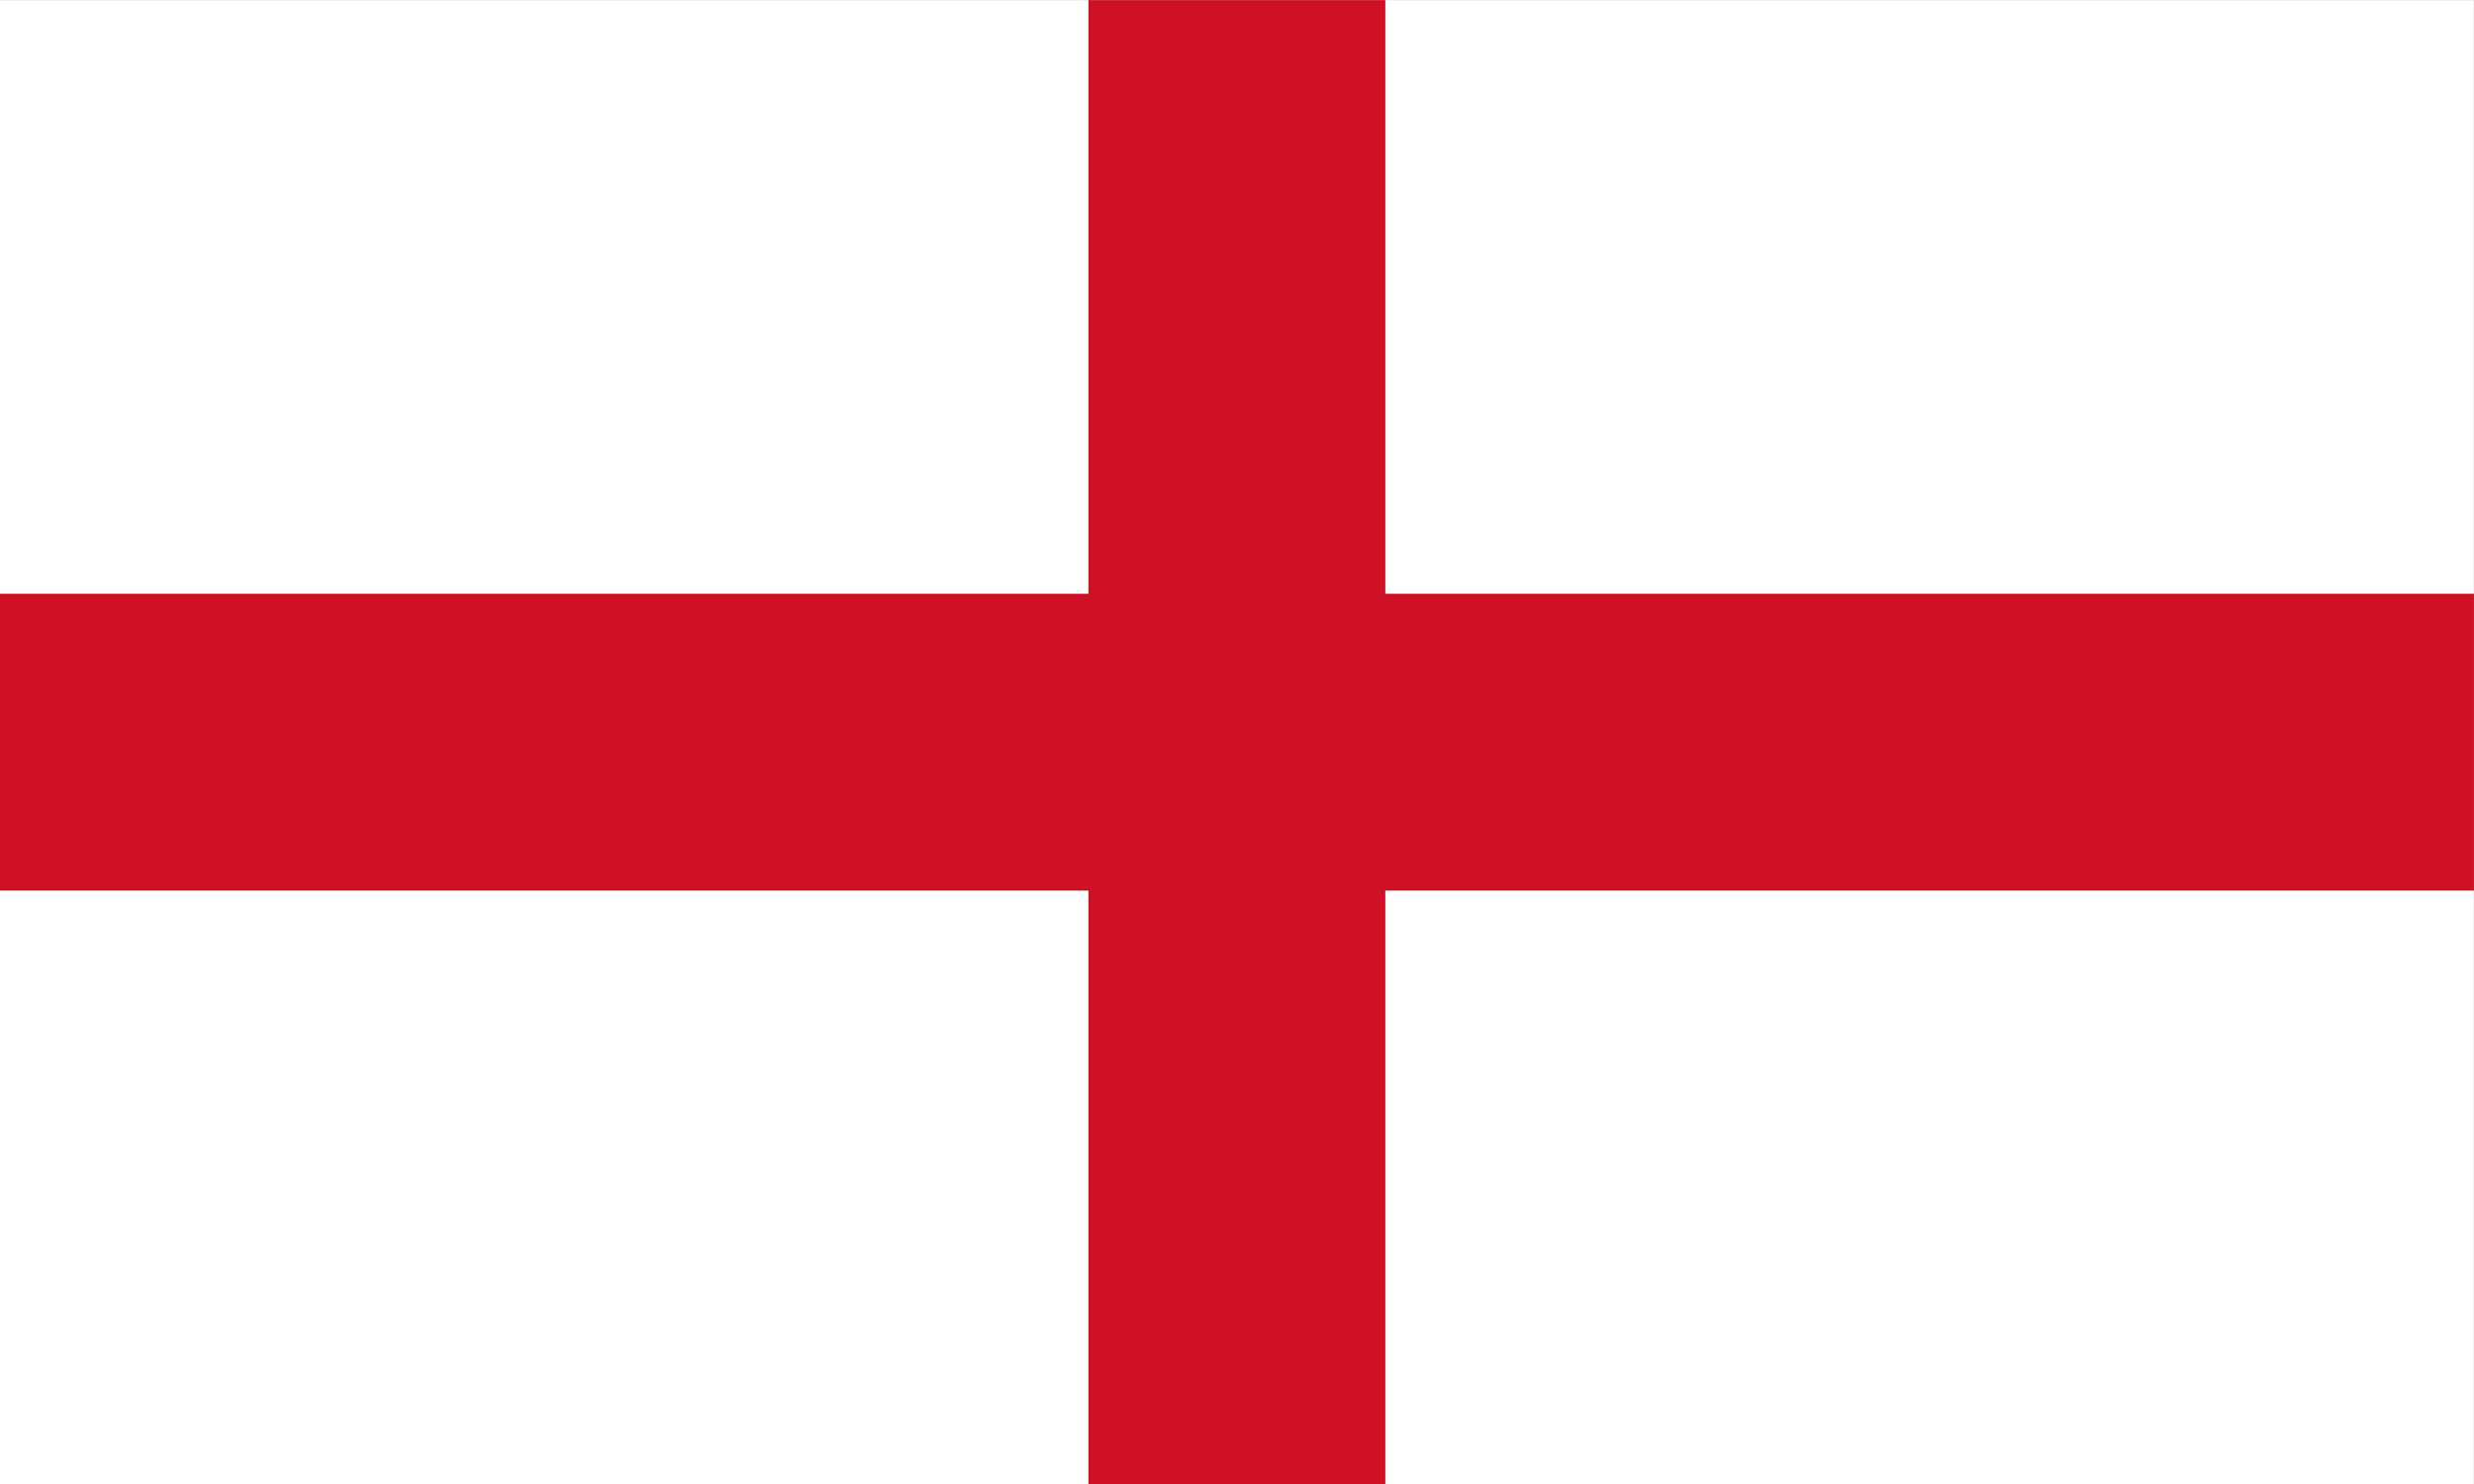<?xml version="1.0" encoding="UTF-8" standalone="no"?>
<svg
   xmlns:dc="http://purl.org/dc/elements/1.1/"
   xmlns:cc="http://creativecommons.org/ns#"
   xmlns:rdf="http://www.w3.org/1999/02/22-rdf-syntax-ns#"
   xmlns:svg="http://www.w3.org/2000/svg"
   xmlns="http://www.w3.org/2000/svg"
   xmlns:xlink="http://www.w3.org/1999/xlink"
   xmlns:sodipodi="http://sodipodi.sourceforge.net/DTD/sodipodi-0.dtd"
   xmlns:inkscape="http://www.inkscape.org/namespaces/inkscape"
   width="10.583mm"
   height="6.35mm"
   viewBox="0 0 10.583 6.35"
   version="1.1"
   id="svg2709"
   inkscape:version="1.0.1 (c497b03c, 2020-09-10)"
   sodipodi:docname="england-flag.svg">
  <rect x="0" y="0" width="10.583" height="6.35" fill="#808080" stroke="none"/>
  <defs
     id="defs2703">
    <clipPath
       clipPathUnits="userSpaceOnUse"
       id="clipPath6650">
      <rect
         style="fill:#d40000;stroke:#1f0000;stroke-width:0;stroke-linecap:round;stroke-linejoin:round"
         id="rect6652"
         width="14.111"
         height="8.467"
         x="65.931"
         y="508.85" />
    </clipPath>
  </defs>
  <sodipodi:namedview
     id="base"
     pagecolor="#ffffff"
     bordercolor="#666666"
     borderopacity="1.0"
     inkscape:pageopacity="0.0"
     inkscape:pageshadow="2"
     inkscape:zoom="2.49"
     inkscape:cx="90.042788"
     inkscape:cy="11.902809"
     inkscape:document-units="mm"
     inkscape:current-layer="layer1"
     inkscape:document-rotation="0"
     showgrid="false"
     fit-margin-top="0"
     fit-margin-left="0"
     fit-margin-right="0"
     fit-margin-bottom="0"
     inkscape:window-width="1252"
     inkscape:window-height="943"
     inkscape:window-x="0"
     inkscape:window-y="23"
     inkscape:window-maximized="0" />
  <g
     inkscape:label="Layer 1"
     inkscape:groupmode="layer"
     id="layer1"
     transform="translate(-82.01,-145.017)">
    <g
       id="g2398"
       transform="matrix(0.75,0,0,0.75,44.807,-236.638)"
       clip-path="url(#clipPath6650)">
      <rect
         width="16.933"
         height="8.467"
         rx="0"
         ry="0"
         fill="#ffffff"
         fill-rule="evenodd"
         id="rect2"
         x="64.52"
         y="508.85"
         style="stroke-width:0.028" />
      <rect
         id="a"
         y="512.237"
         width="16.933"
         height="1.693"
         rx="0"
         ry="0"
         fill="#cc0000"
         fill-rule="evenodd"
         x="64.52"
         style="stroke-width:0.028" />
      <use
         transform="matrix(0,0.5,-1,0,586.07,476.59)"
         width="600"
         height="300"
         xlink:href="#a"
         id="use5"
         x="0"
         y="0" />
      <path
         d="m 73.608,511.436 c 0.054,-0.085 0.022,-0.14 -0.06,-0.157 0,0 -0.262,0.084 -0.545,0.093 -0.283,0.009 -0.62,-0.071 -0.62,-0.071 -0.06,0.038 -0.046,0.128 -0.016,0.184 0,0 0.296,0.099 0.634,0.089 0.214,-0.006 0.418,-0.061 0.531,-0.097 0.065,-0.021 0.076,-0.04 0.076,-0.041 z"
         fill="#ebeae3"
         fill-rule="evenodd"
         stroke="#000000"
         stroke-width="0.009"
         id="path7" />
      <path
         d="m 72.987,515.157 -0.544,-1.131 -1.251,0.094 0.707,-1.037 -0.707,-1.037 1.251,0.094 0.544,-1.131 0.544,1.131 1.251,-0.094 -0.707,1.037 0.707,1.037 -1.251,-0.094 z"
         fill="#ffffff"
         stroke="#161111"
         id="path9"
         style="stroke-width:0.028" />
      <path
         d="m 72.978,511.006 c 0.684,0.113 0.659,0.145 0.659,0.145 l 0.178,-0.533 c 0,0 0.019,-0.105 -0.03,-0.169 -0.049,-0.064 -0.186,-0.028 -0.186,-0.028 0,0 -0.019,-0.086 -0.079,-0.107 -0.06,-0.021 -0.284,0.081 -0.353,0.103 -0.07,0.022 -0.105,0.045 -0.203,0.043 -0.098,-0.002 -0.272,-0.088 -0.304,-0.105 -0.032,-0.017 -0.079,-0.034 -0.122,-0.032 -0.043,0.002 -0.088,0.013 -0.111,0.043 -0.023,0.03 -0.023,0.068 -0.023,0.068 0,0 -0.036,-0.022 -0.092,-0.022 -0.056,0 -0.088,0.008 -0.115,0.038 -0.026,0.03 -0.06,0.115 -0.06,0.115 l 0.064,0.145 0.004,0.199 0.133,0.21 0.639,-0.111 z"
         fill="#b02320"
         fill-rule="evenodd"
         stroke="#000000"
         stroke-width="0.023"
         id="path11" />
      <path
         d="m 73.616,511.307 c 0,0 0.034,0.041 0.033,0.056 -0.001,0.015 -0.016,0.028 -0.016,0.028 0,0 0.011,0.011 0.008,0.026 -0.003,0.016 -0.024,0.017 -0.024,0.017 0,0 0.004,0.015 -0.009,0.021 -0.013,0.007 -0.068,0.019 -0.068,0.019 0,0 -0.265,-0.075 -0.548,-0.075 -0.283,0 -0.617,0.091 -0.617,0.091 0,0 -0.034,-0.012 -0.036,-0.035 -0.001,-0.022 0.004,-0.038 0.004,-0.038 0,0 -0.019,0.002 -0.024,-0.015 -0.007,-0.023 0.003,-0.041 0.003,-0.041 0,0 -0.013,0.004 0.001,-0.026 0.011,-0.022 0.026,-0.03 0.026,-0.03 0,0 0.297,-0.106 0.634,-0.107 0.338,-0.002 0.632,0.107 0.632,0.11 z"
         fill="#ebeae3"
         fill-rule="evenodd"
         stroke="#000000"
         stroke-width="0.009"
         id="path13" />
      <path
         d="m 72.214,510.64 c 0,0 -0.011,-0.038 0.014,-0.072 0.025,-0.034 0.07,-0.032 0.084,-0.025 0.014,0.007 0.011,0.023 0.029,0.027 0.018,0.004 0.032,-0.009 0.032,-0.009"
         fill="none"
         stroke="#000000"
         stroke-width="0.02"
         id="path15" />
      <path
         d="m 73.865,510.73 -0.103,0.212 -0.04,0.007 c 0,0 -0.025,-0.015 -0.095,-0.01 -0.05,0.003 -0.065,0.016 -0.065,0.016 l 0.091,-0.212 c 0,0 0.007,0.045 0.018,0.072 0.013,0.034 0.064,0.066 0.064,0.066 0,0 0.007,-0.041 -0.006,-0.09 -0.015,-0.054 -0.05,-0.128 -0.05,-0.128 l 0.186,0.066 z"
         fill="#ffcc00"
         fill-opacity="0.941"
         fill-rule="evenodd"
         stroke="#000000"
         stroke-width="0.021"
         id="path17" />
      <path
         d="m 72.925,510.07 h 0.115 v 0.488 h -0.115 z"
         fill="#121116"
         stroke="#121116"
         stroke-linejoin="round"
         stroke-width="0.021"
         id="path19" />
      <path
         d="m 72.22,510.971 0.074,0.158 c 0,0 0.314,-0.122 0.685,-0.12 0.556,0.003 0.714,0.115 0.714,0.115 l 0.082,-0.196 -0.062,0.036 -0.064,0.039 -0.072,0.027 -0.088,-0.007 -0.077,-0.057 -0.039,-0.082 -0.065,0.06 -0.115,0.026 -0.113,-0.029 -0.1,-0.125 c 0,0 -0.074,0.139 -0.168,0.148 -0.136,0.012 -0.215,-0.065 -0.215,-0.065 0,0 -0.05,0.113 -0.134,0.134 -0.132,0.033 -0.242,-0.062 -0.244,-0.062 z"
         fill="#f6ca1f"
         fill-rule="evenodd"
         stroke="#000000"
         stroke-width="0.017"
         id="path21" />
      <g
         stroke-width="2.243"
         id="g141"
         transform="matrix(0.028,0,0,0.028,64.52,508.85)">
        <path
           d="m 317.78,41.028 c 3e-5,1.176 -0.939,2.13 -2.099,2.132 -1.16,0.002 -2.103,-0.948 -2.107,-2.124 -0.005,-1.176 0.931,-2.134 2.091,-2.14 1.16,-0.007 2.107,0.939 2.116,2.115"
           fill="#eeeeee"
           stroke="#1e1e1e"
           stroke-linejoin="round"
           stroke-width="0.731"
           id="path23" />
        <path
           d="m 314.7,42.123 c 0,0 1.7,-0.029 1.873,-0.72 0.173,-0.691 -0.115,-1.585 -0.115,-1.585 0,0 0.807,0.893 0.576,1.585 -0.231,0.691 -0.457,0.87 -1.037,1.008 -0.393,0.094 -0.98,-0.058 -1.296,-0.288 z"
           fill="#a3afb8"
           fill-rule="evenodd"
           id="path25" />
        <path
           d="m 312.67,43.418 c 3e-5,1.176 -0.939,2.13 -2.099,2.132 -1.16,0.002 -2.103,-0.948 -2.107,-2.124 -0.005,-1.176 0.931,-2.134 2.091,-2.14 1.16,-0.007 2.107,0.939 2.116,2.115"
           fill="#eeeeee"
           stroke="#1e1e1e"
           stroke-linejoin="round"
           stroke-width="0.731"
           id="path27" />
        <path
           d="m 309.59,44.513 c 0,0 1.7,-0.029 1.873,-0.72 0.173,-0.691 -0.115,-1.585 -0.115,-1.585 0,0 0.807,0.893 0.576,1.585 -0.231,0.691 -0.457,0.87 -1.037,1.008 -0.393,0.094 -0.98,-0.058 -1.296,-0.288 z"
           fill="#a3afb8"
           fill-rule="evenodd"
           id="path29" />
        <path
           d="m 323.71,39.628 c 3e-5,1.176 -0.939,2.13 -2.099,2.132 -1.16,0.002 -2.103,-0.948 -2.107,-2.124 -0.004,-1.176 0.931,-2.134 2.091,-2.14 1.16,-0.007 2.107,0.939 2.116,2.115"
           fill="#eeeeee"
           stroke="#1e1e1e"
           stroke-linejoin="round"
           stroke-width="0.731"
           id="path31" />
        <path
           d="m 320.63,40.723 c 0,0 1.7,-0.029 1.873,-0.72 0.173,-0.691 -0.115,-1.585 -0.115,-1.585 0,0 0.807,0.893 0.576,1.585 -0.231,0.691 -0.457,0.87 -1.037,1.008 -0.393,0.094 -0.98,-0.058 -1.296,-0.288 z"
           fill="#a3afb8"
           fill-rule="evenodd"
           id="path33" />
        <path
           d="m 330.39,40.973 c 3e-5,1.176 -0.939,2.13 -2.099,2.132 -1.16,0.002 -2.103,-0.948 -2.107,-2.124 -0.005,-1.176 0.931,-2.134 2.091,-2.14 1.16,-0.007 2.107,0.939 2.116,2.115"
           fill="#eeeeee"
           stroke="#1e1e1e"
           stroke-linejoin="round"
           stroke-width="0.731"
           id="path35" />
        <path
           d="m 327.31,42.068 c 0,0 1.7,-0.029 1.873,-0.72 0.173,-0.691 -0.115,-1.585 -0.115,-1.585 0,0 0.807,0.893 0.576,1.585 -0.231,0.691 -0.457,0.87 -1.037,1.008 -0.393,0.094 -0.98,-0.058 -1.296,-0.288 z"
           fill="#a3afb8"
           fill-rule="evenodd"
           id="path37" />
        <path
           d="m 335.49,45.169 c 3e-5,1.176 -0.939,2.13 -2.099,2.132 -1.16,0.002 -2.103,-0.948 -2.107,-2.124 -0.005,-1.176 0.931,-2.134 2.091,-2.14 1.16,-0.007 2.107,0.939 2.116,2.115"
           fill="#eeeeee"
           stroke="#1e1e1e"
           stroke-linejoin="round"
           stroke-width="0.731"
           id="path39" />
        <path
           d="m 332.4,46.264 c 0,0 1.7,-0.029 1.873,-0.72 0.173,-0.691 -0.115,-1.585 -0.115,-1.585 0,0 0.807,0.893 0.576,1.585 -0.231,0.691 -0.457,0.87 -1.037,1.008 -0.393,0.094 -0.98,-0.058 -1.296,-0.288 z"
           fill="#a3afb8"
           fill-rule="evenodd"
           id="path41" />
        <path
           d="m 337.69,52.056 c 3e-5,1.176 -0.939,2.13 -2.099,2.132 -1.16,0.002 -2.103,-0.948 -2.107,-2.124 -0.005,-1.176 0.931,-2.134 2.091,-2.14 1.16,-0.007 2.107,0.939 2.116,2.115"
           fill="#eeeeee"
           stroke="#1e1e1e"
           stroke-linejoin="round"
           stroke-width="0.731"
           id="path43" />
        <path
           d="m 334.6,53.151 c 0,0 1.7,-0.029 1.873,-0.72 0.173,-0.691 -0.115,-1.585 -0.115,-1.585 0,0 0.807,0.893 0.576,1.585 -0.231,0.691 -0.457,0.87 -1.037,1.008 -0.393,0.094 -0.98,-0.058 -1.296,-0.288 z"
           fill="#a3afb8"
           fill-rule="evenodd"
           id="path45" />
        <path
           d="m 336.87,59.023 c 3e-5,1.176 -0.939,2.13 -2.099,2.132 -1.16,0.002 -2.103,-0.948 -2.107,-2.124 -0.005,-1.176 0.931,-2.134 2.091,-2.14 1.16,-0.007 2.107,0.939 2.116,2.115"
           fill="#eeeeee"
           stroke="#1e1e1e"
           stroke-linejoin="round"
           stroke-width="0.731"
           id="path47" />
        <path
           d="m 333.79,60.118 c 0,0 1.7,-0.029 1.873,-0.72 0.173,-0.691 -0.115,-1.585 -0.115,-1.585 0,0 0.807,0.893 0.576,1.585 -0.231,0.691 -0.457,0.87 -1.037,1.008 -0.393,0.094 -0.98,-0.058 -1.296,-0.288 z"
           fill="#a3afb8"
           fill-rule="evenodd"
           id="path49" />
        <path
           d="m 333.78,65.135 c 3e-5,1.176 -0.939,2.13 -2.099,2.132 -1.16,0.002 -2.103,-0.948 -2.107,-2.124 -0.005,-1.176 0.931,-2.134 2.091,-2.14 1.16,-0.007 2.107,0.939 2.116,2.115"
           fill="#eeeeee"
           stroke="#1e1e1e"
           stroke-linejoin="round"
           stroke-width="0.731"
           id="path51" />
        <path
           d="m 330.69,66.23 c 0,0 1.7,-0.029 1.873,-0.72 0.173,-0.691 -0.115,-1.585 -0.115,-1.585 0,0 0.807,0.893 0.576,1.585 -0.231,0.691 -0.457,0.87 -1.037,1.008 -0.393,0.094 -0.98,-0.058 -1.296,-0.288 z"
           fill="#a3afb8"
           fill-rule="evenodd"
           id="path53" />
        <path
           d="m 307.7,45.251 c 3e-5,1.176 -0.939,2.13 -2.099,2.132 -1.16,0.002 -2.103,-0.948 -2.107,-2.124 -0.005,-1.176 0.931,-2.134 2.091,-2.14 1.16,-0.007 2.107,0.939 2.116,2.115"
           fill="#eeeeee"
           stroke="#1e1e1e"
           stroke-linejoin="round"
           stroke-width="0.731"
           id="path55" />
        <path
           d="m 304.61,46.346 c 0,0 1.7,-0.029 1.873,-0.72 0.173,-0.691 -0.115,-1.585 -0.115,-1.585 0,0 0.807,0.893 0.576,1.585 -0.231,0.691 -0.457,0.87 -1.037,1.008 -0.393,0.094 -0.98,-0.058 -1.296,-0.288 z"
           fill="#a3afb8"
           fill-rule="evenodd"
           id="path57" />
        <g
           stroke-width="2.682"
           id="g63">
          <path
             d="m 301.35,44.707 c 2e-5,0.983 -0.785,1.781 -1.755,1.783 -0.97,0.002 -1.759,-0.793 -1.762,-1.776 -0.004,-0.983 0.778,-1.784 1.748,-1.79 0.97,-0.006 1.762,0.786 1.769,1.769"
             fill="#eeeeee"
             stroke="#1e1e1e"
             stroke-linejoin="round"
             stroke-width="0.731"
             id="path59" />
          <path
             d="m 298.77,45.622 c 0,0 1.422,-0.024 1.566,-0.602 0.145,-0.578 -0.096,-1.325 -0.096,-1.325 0,0 0.675,0.747 0.482,1.325 -0.193,0.578 -0.382,0.728 -0.867,0.843 -0.329,0.078 -0.819,-0.048 -1.084,-0.241 z"
             fill="#a3afb8"
             fill-rule="evenodd"
             id="path61" />
        </g>
        <g
           stroke-width="2.682"
           id="g69">
          <path
             d="m 301.37,46.923 c 2e-5,0.983 -0.785,1.781 -1.755,1.783 -0.97,0.002 -1.759,-0.793 -1.762,-1.776 -0.004,-0.983 0.778,-1.784 1.748,-1.79 0.97,-0.006 1.762,0.786 1.769,1.769"
             fill="#eeeeee"
             stroke="#1e1e1e"
             stroke-linejoin="round"
             stroke-width="0.731"
             id="path65" />
          <path
             d="m 298.79,47.838 c 0,0 1.422,-0.024 1.566,-0.602 0.145,-0.578 -0.096,-1.325 -0.096,-1.325 0,0 0.675,0.747 0.482,1.325 -0.193,0.578 -0.382,0.728 -0.867,0.843 -0.329,0.078 -0.819,-0.048 -1.084,-0.241 z"
             fill="#a3afb8"
             fill-rule="evenodd"
             id="path67" />
        </g>
        <g
           stroke-width="2.682"
           id="g75">
          <path
             d="m 301.49,50.183 c 2e-5,0.983 -0.785,1.781 -1.755,1.783 -0.97,0.002 -1.759,-0.793 -1.762,-1.776 -0.004,-0.983 0.778,-1.784 1.748,-1.79 0.97,-0.006 1.762,0.786 1.769,1.769"
             fill="#eeeeee"
             stroke="#1e1e1e"
             stroke-linejoin="round"
             stroke-width="0.731"
             id="path71" />
          <path
             d="m 298.91,51.098 c 0,0 1.422,-0.024 1.566,-0.602 0.145,-0.578 -0.096,-1.325 -0.096,-1.325 0,0 0.675,0.747 0.482,1.325 -0.193,0.578 -0.382,0.728 -0.867,0.843 -0.329,0.078 -0.819,-0.048 -1.084,-0.241 z"
             fill="#a3afb8"
             fill-rule="evenodd"
             id="path73" />
        </g>
        <g
           stroke-width="2.48"
           id="g81">
          <path
             d="m 301.67,53.645 c 2e-5,1.063 -0.849,1.926 -1.898,1.928 -1.049,0.002 -1.902,-0.857 -1.906,-1.921 -0.004,-1.063 0.842,-1.929 1.891,-1.936 1.049,-0.006 1.905,0.85 1.913,1.913"
             fill="#eeeeee"
             stroke="#1e1e1e"
             stroke-linejoin="round"
             stroke-width="0.731"
             id="path77" />
          <path
             d="m 298.88,54.635 c 0,0 1.537,-0.026 1.694,-0.651 0.156,-0.625 -0.104,-1.433 -0.104,-1.433 0,0 0.73,0.808 0.521,1.433 -0.208,0.625 -0.413,0.787 -0.938,0.912 -0.356,0.085 -0.886,-0.052 -1.173,-0.261 z"
             fill="#a3afb8"
             fill-rule="evenodd"
             id="path79" />
        </g>
        <path
           d="m 301.87,58.29 c 3e-5,1.176 -0.939,2.13 -2.099,2.132 -1.16,0.002 -2.103,-0.948 -2.107,-2.124 -0.005,-1.176 0.931,-2.134 2.091,-2.14 1.16,-0.007 2.107,0.939 2.116,2.115"
           fill="#eeeeee"
           stroke="#1e1e1e"
           stroke-linejoin="round"
           stroke-width="0.731"
           id="path83" />
        <path
           d="m 298.79,59.385 c 0,0 1.7,-0.029 1.873,-0.72 0.173,-0.691 -0.115,-1.585 -0.115,-1.585 0,0 0.807,0.893 0.576,1.585 -0.231,0.691 -0.457,0.87 -1.037,1.008 -0.393,0.094 -0.98,-0.058 -1.296,-0.288 z"
           fill="#a3afb8"
           fill-rule="evenodd"
           id="path85" />
        <g
           stroke-width="2.388"
           id="g91">
          <path
             d="m 301.66,67.824 c 2e-5,1.104 -0.882,2 -1.971,2.002 -1.089,0.002 -1.975,-0.89 -1.979,-1.994 -0.004,-1.104 0.874,-2.004 1.964,-2.01 1.089,-0.006 1.978,0.882 1.987,1.987"
             fill="#eeeeee"
             stroke="#1e1e1e"
             stroke-linejoin="round"
             stroke-width="0.731"
             id="path87" />
          <path
             d="m 298.77,68.852 c 0,0 1.597,-0.027 1.759,-0.676 0.162,-0.649 -0.108,-1.488 -0.108,-1.488 0,0 0.758,0.839 0.541,1.488 -0.216,0.649 -0.429,0.817 -0.974,0.947 -0.369,0.088 -0.92,-0.054 -1.218,-0.271 z"
             fill="#a3afb8"
             fill-rule="evenodd"
             id="path89" />
        </g>
        <path
           d="m 295.97,45.194 c 3e-5,1.176 -0.939,2.13 -2.099,2.132 -1.16,0.002 -2.103,-0.948 -2.107,-2.124 -0.005,-1.176 0.931,-2.134 2.091,-2.14 1.16,-0.007 2.107,0.939 2.116,2.115"
           fill="#eeeeee"
           stroke="#1e1e1e"
           stroke-linejoin="round"
           stroke-width="0.731"
           id="path93" />
        <path
           d="m 292.89,46.289 c 0,0 1.7,-0.029 1.873,-0.72 0.173,-0.691 -0.115,-1.585 -0.115,-1.585 0,0 0.807,0.893 0.576,1.585 -0.231,0.691 -0.457,0.87 -1.037,1.008 -0.393,0.094 -0.98,-0.058 -1.296,-0.288 z"
           fill="#a3afb8"
           fill-rule="evenodd"
           id="path95" />
        <path
           d="m 290.75,43.138 c 3e-5,1.176 -0.939,2.13 -2.099,2.132 -1.16,0.002 -2.103,-0.948 -2.107,-2.124 -0.005,-1.176 0.931,-2.134 2.091,-2.14 1.16,-0.007 2.107,0.939 2.116,2.115"
           fill="#eeeeee"
           stroke="#1e1e1e"
           stroke-linejoin="round"
           stroke-width="0.731"
           id="path97" />
        <path
           d="m 287.67,44.233 c 0,0 1.7,-0.029 1.873,-0.72 0.173,-0.691 -0.115,-1.585 -0.115,-1.585 0,0 0.807,0.893 0.576,1.585 -0.231,0.691 -0.457,0.87 -1.037,1.008 -0.393,0.094 -0.98,-0.058 -1.296,-0.288 z"
           fill="#a3afb8"
           fill-rule="evenodd"
           id="path99" />
        <path
           d="m 285.76,40.788 c 3e-5,1.176 -0.939,2.13 -2.099,2.132 -1.16,0.002 -2.103,-0.948 -2.107,-2.124 -0.005,-1.176 0.931,-2.134 2.091,-2.14 1.16,-0.007 2.107,0.939 2.116,2.115"
           fill="#eeeeee"
           stroke="#1e1e1e"
           stroke-linejoin="round"
           stroke-width="0.731"
           id="path101" />
        <path
           d="m 282.68,41.883 c 0,0 1.7,-0.029 1.873,-0.72 0.173,-0.691 -0.115,-1.585 -0.115,-1.585 0,0 0.807,0.893 0.576,1.585 -0.231,0.691 -0.457,0.87 -1.037,1.008 -0.393,0.094 -0.98,-0.058 -1.296,-0.288 z"
           fill="#a3afb8"
           fill-rule="evenodd"
           id="path103" />
        <path
           d="m 280.03,39.539 c 3e-5,1.176 -0.939,2.13 -2.099,2.132 -1.16,0.002 -2.103,-0.948 -2.107,-2.124 -0.005,-1.176 0.931,-2.134 2.091,-2.14 1.16,-0.007 2.107,0.939 2.116,2.115"
           fill="#eeeeee"
           stroke="#1e1e1e"
           stroke-linejoin="round"
           stroke-width="0.731"
           id="path105" />
        <path
           d="m 276.95,40.634 c 0,0 1.7,-0.029 1.873,-0.72 0.173,-0.691 -0.115,-1.585 -0.115,-1.585 0,0 0.807,0.893 0.576,1.585 -0.231,0.691 -0.457,0.87 -1.037,1.008 -0.393,0.094 -0.98,-0.058 -1.296,-0.288 z"
           fill="#a3afb8"
           fill-rule="evenodd"
           id="path107" />
        <path
           d="m 273.27,41.155 c 3e-5,1.176 -0.939,2.13 -2.099,2.132 -1.16,0.002 -2.103,-0.948 -2.107,-2.124 -0.004,-1.176 0.931,-2.134 2.091,-2.14 1.16,-0.007 2.107,0.939 2.116,2.115"
           fill="#eeeeee"
           stroke="#1e1e1e"
           stroke-linejoin="round"
           stroke-width="0.731"
           id="path109" />
        <path
           d="m 270.19,42.25 c 0,0 1.7,-0.029 1.873,-0.72 0.173,-0.691 -0.115,-1.585 -0.115,-1.585 0,0 0.807,0.893 0.576,1.585 -0.231,0.691 -0.457,0.87 -1.037,1.008 -0.393,0.094 -0.98,-0.058 -1.296,-0.288 z"
           fill="#a3afb8"
           fill-rule="evenodd"
           id="path111" />
        <path
           d="m 268.5,45.928 c 3e-5,1.176 -0.939,2.13 -2.099,2.132 -1.16,0.002 -2.103,-0.948 -2.107,-2.124 -0.005,-1.176 0.931,-2.134 2.091,-2.14 1.16,-0.007 2.107,0.939 2.116,2.115"
           fill="#eeeeee"
           stroke="#1e1e1e"
           stroke-linejoin="round"
           stroke-width="0.731"
           id="path113" />
        <path
           d="m 265.42,47.023 c 0,0 1.7,-0.029 1.873,-0.72 0.173,-0.691 -0.115,-1.585 -0.115,-1.585 0,0 0.807,0.893 0.576,1.585 -0.231,0.691 -0.457,0.87 -1.037,1.008 -0.393,0.094 -0.98,-0.058 -1.296,-0.288 z"
           fill="#a3afb8"
           fill-rule="evenodd"
           id="path115" />
        <path
           d="m 266.52,52.612 c 3e-5,1.176 -0.939,2.13 -2.099,2.132 -1.16,0.002 -2.103,-0.948 -2.107,-2.124 -0.004,-1.176 0.931,-2.134 2.091,-2.14 1.16,-0.007 2.107,0.939 2.116,2.115"
           fill="#eeeeee"
           stroke="#1e1e1e"
           stroke-linejoin="round"
           stroke-width="0.731"
           id="path117" />
        <path
           d="m 263.43,53.707 c 0,0 1.7,-0.029 1.873,-0.72 0.173,-0.691 -0.115,-1.585 -0.115,-1.585 0,0 0.807,0.893 0.576,1.585 -0.231,0.691 -0.457,0.87 -1.037,1.008 -0.393,0.094 -0.98,-0.058 -1.296,-0.288 z"
           fill="#a3afb8"
           fill-rule="evenodd"
           id="path119" />
        <path
           d="m 267.4,59.59 c 3e-5,1.176 -0.939,2.13 -2.099,2.132 -1.16,0.002 -2.103,-0.948 -2.107,-2.124 -0.004,-1.176 0.931,-2.134 2.091,-2.14 1.16,-0.007 2.107,0.939 2.116,2.115"
           fill="#eeeeee"
           stroke="#1e1e1e"
           stroke-linejoin="round"
           stroke-width="0.731"
           id="path121" />
        <path
           d="m 264.32,60.685 c 0,0 1.7,-0.029 1.873,-0.72 0.173,-0.691 -0.115,-1.585 -0.115,-1.585 0,0 0.807,0.893 0.576,1.585 -0.231,0.691 -0.457,0.87 -1.037,1.008 -0.393,0.094 -0.98,-0.058 -1.296,-0.288 z"
           fill="#a3afb8"
           fill-rule="evenodd"
           id="path123" />
        <path
           d="m 270.63,65.906 c 3e-5,1.176 -0.939,2.13 -2.099,2.132 -1.16,0.002 -2.103,-0.948 -2.107,-2.124 -0.005,-1.176 0.931,-2.134 2.091,-2.14 1.16,-0.007 2.107,0.939 2.116,2.115"
           fill="#eeeeee"
           stroke="#1e1e1e"
           stroke-linejoin="round"
           stroke-width="0.731"
           id="path125" />
        <path
           d="m 267.55,67.001 c 0,0 1.7,-0.029 1.873,-0.72 0.173,-0.691 -0.115,-1.585 -0.115,-1.585 0,0 0.807,0.893 0.576,1.585 -0.231,0.691 -0.457,0.87 -1.037,1.008 -0.393,0.094 -0.98,-0.058 -1.296,-0.288 z"
           fill="#a3afb8"
           fill-rule="evenodd"
           id="path127" />
        <g
           stroke-width="2.832"
           id="g133">
          <path
             transform="matrix(0.197,-0.053,0.084,0.315,168.37,18.75)"
             d="m 430.63,247.41 c 8e-5,3.607 -2.881,6.534 -6.439,6.541 -3.559,0.007 -6.451,-2.908 -6.465,-6.515 -0.014,-3.607 2.856,-6.545 6.414,-6.566 3.558,-0.021 6.462,2.882 6.49,6.489"
             fill="#eeeeee"
             stroke="#1e1e1e"
             stroke-linejoin="round"
             id="path129" />
          <path
             d="m 272.7,75.423 c 0,0 1.022,-0.304 0.948,-1 -0.074,-0.696 -0.48,-1.512 -0.48,-1.512 0,0 0.72,0.732 0.759,1.437 0.039,0.705 -0.051,0.915 -0.367,1.142 -0.214,0.154 -0.608,0.103 -0.86,-0.068 z"
             fill="#a3afb8"
             fill-rule="evenodd"
             id="path131" />
        </g>
        <g
           stroke-width="2.832"
           id="g139">
          <path
             transform="matrix(0.198,0.049,-0.078,0.316,262.46,-25.127)"
             d="m 430.63,247.41 c 8e-5,3.607 -2.881,6.534 -6.439,6.541 -3.559,0.007 -6.451,-2.908 -6.465,-6.515 -0.014,-3.607 2.856,-6.545 6.414,-6.566 3.558,-0.021 6.462,2.882 6.49,6.489"
             fill="#eeeeee"
             stroke="#1e1e1e"
             stroke-linejoin="round"
             id="path135" />
          <path
             d="m 326.47,74.871 c 0,0 1.042,0.228 1.313,-0.418 0.271,-0.645 0.31,-1.556 0.31,-1.556 0,0 0.277,0.988 -0.029,1.625 -0.306,0.637 -0.487,0.776 -0.873,0.823 -0.262,0.032 -0.583,-0.203 -0.72,-0.475 z"
             fill="#a3afb8"
             fill-rule="evenodd"
             id="path137" />
        </g>
      </g>
      <path
         d="m 72.929,509.799 0.004,0.101 c 0,0 -0.119,0.011 -0.124,0.021 -0.023,0.052 0.028,0.122 0.028,0.122 0,0 0.04,-0.03 0.141,-0.03 0.096,0 0.145,0.024 0.145,0.024 0,0 0.026,-0.041 0.026,-0.071 0,-0.03 -0.011,-0.06 -0.011,-0.06 0,0 -0.049,-0.007 -0.064,-0.007 h -0.043 l -0.004,-0.103 -0.098,0.003 z"
         fill="#b3a192"
         fill-rule="evenodd"
         stroke="#000000"
         stroke-width="0.021"
         id="path143" />
      <path
         d="m 73.099,509.955 c 3e-6,0.011 -0.009,0.02 -0.021,0.021 -0.012,2e-5 -0.021,-0.009 -0.021,-0.02 -5.7e-5,-0.011 0.009,-0.021 0.021,-0.021 0.012,-7e-5 0.021,0.009 0.021,0.02 m 0.049,0.011 c 3e-6,0.012 -0.01,0.021 -0.022,0.021 -0.012,3e-5 -0.022,-0.009 -0.022,-0.021 -5.5e-5,-0.012 0.01,-0.021 0.022,-0.021 0.012,-8e-5 0.022,0.009 0.022,0.021 m -0.098,-0.012 c 10e-7,0.011 -0.009,0.02 -0.021,0.021 -0.012,2e-5 -0.021,-0.009 -0.021,-0.02 -5.7e-5,-0.011 0.009,-0.021 0.021,-0.021 0.012,-6e-5 0.021,0.009 0.021,0.02 m -0.099,0.002 c 2e-6,0.012 -0.01,0.021 -0.022,0.021 -0.012,3e-5 -0.022,-0.009 -0.022,-0.021 -5.6e-5,-0.012 0.01,-0.021 0.022,-0.021 0.012,-7e-5 0.022,0.009 0.022,0.021 m -0.055,0.004 c 4e-6,0.012 -0.01,0.021 -0.022,0.021 -0.012,2e-5 -0.022,-0.009 -0.022,-0.021 -5.6e-5,-0.012 0.01,-0.021 0.022,-0.021 0.012,-7e-5 0.022,0.009 0.022,0.021 m 0.1,-0.061 c 3e-6,0.01 -0.008,0.018 -0.019,0.018 -0.01,2e-5 -0.019,-0.008 -0.019,-0.018 -2.9e-5,-0.01 0.008,-0.018 0.019,-0.018 0.01,-6e-5 0.019,0.008 0.019,0.018 m 0,-0.083 c 3e-6,0.01 -0.008,0.018 -0.019,0.018 -0.01,2e-5 -0.019,-0.008 -0.019,-0.018 -2.9e-5,-0.01 0.008,-0.018 0.019,-0.018 0.01,-6e-5 0.019,0.008 0.019,0.018 m 0,0.045 c 3e-6,0.01 -0.008,0.018 -0.019,0.018 -0.01,2e-5 -0.019,-0.008 -0.019,-0.018 -2.9e-5,-0.01 0.008,-0.018 0.019,-0.018 0.01,-5e-5 0.019,0.008 0.019,0.018"
         fill="#f0ddcb"
         stroke="#121116"
         stroke-linejoin="round"
         stroke-width="0.011"
         id="path145" />
      <path
         d="m 72.841,509.974 c 2e-6,0.011 -0.01,0.021 -0.021,0.021 -0.012,2e-5 -0.021,-0.009 -0.021,-0.02 -5.6e-5,-0.011 0.009,-0.021 0.021,-0.021 0.012,-7e-5 0.021,0.009 0.022,0.02"
         fill="#f0ddcb"
         stroke="#121116"
         stroke-linejoin="round"
         stroke-width="0.011"
         id="path147" />
      <path
         d="m 73.002,509.95 c 10e-7,0.012 -0.011,0.022 -0.023,0.022 -0.013,3e-5 -0.024,-0.01 -0.024,-0.022 -5.7e-5,-0.012 0.01,-0.022 0.023,-0.022 0.013,-7e-5 0.024,0.01 0.024,0.022"
         fill="#916c68"
         stroke="#4d3126"
         stroke-linejoin="round"
         stroke-width="0.011"
         id="path149" />
      <g
         stroke-width="2.534"
         id="g155"
         transform="matrix(0.028,0,0,0.028,64.52,508.85)">
        <path
           d="m 301.29,28.407 c 2e-5,0.87 -0.695,1.576 -1.554,1.578 -0.859,0.002 -1.556,-0.701 -1.56,-1.572 -0.003,-0.87 0.689,-1.579 1.547,-1.584 0.859,-0.005 1.559,0.695 1.566,1.565"
           fill="#eeeeee"
           stroke="#1e1e1e"
           stroke-linejoin="round"
           stroke-width="0.731"
           id="path151" />
        <path
           d="m 299.01,29.216 c 0,0 1.258,-0.021 1.386,-0.533 0.128,-0.512 -0.085,-1.173 -0.085,-1.173 0,0 0.597,0.661 0.426,1.173 -0.171,0.512 -0.338,0.644 -0.768,0.746 -0.291,0.069 -0.725,-0.043 -0.96,-0.213 z"
           fill="#a3afb8"
           fill-rule="evenodd"
           id="path153" />
      </g>
      <path
         d="m 72.281,511.146 c 0,0 0.039,0.037 0.05,0.069 0.01,0.033 0.026,0.12 0.026,0.12 0,0 0.41,-0.114 0.611,-0.105 0.201,0.009 0.665,0.111 0.665,0.111 0,0 0.008,-0.05 0.017,-0.102 0.009,-0.052 0.047,-0.11 0.047,-0.11 0,0 -0.443,-0.138 -0.723,-0.125 -0.28,0.013 -0.419,0.043 -0.482,0.063 -0.063,0.02 -0.216,0.08 -0.212,0.078 z"
         fill="#ffcc00"
         fill-rule="evenodd"
         stroke="#000000"
         stroke-width="0.009"
         id="path157" />
      <path
         d="m 72.892,509.486 h 0.176 c 0,0 -0.044,0.03 -0.052,0.059 -0.008,0.025 -0.005,0.065 -0.005,0.065 0,0 0.048,0 0.07,-0.018 0.021,-0.018 0.066,-0.05 0.066,-0.05 v 0.225 c 0,0 -0.043,-0.042 -0.07,-0.056 -0.031,-0.017 -0.063,-0.022 -0.063,-0.022 0,0 0,0.036 0.015,0.058 0.015,0.021 0.075,0.103 0.075,0.103 l -0.252,0.01 c 0,0 0.06,-0.063 0.084,-0.109 0.016,-0.03 0.01,-0.061 0.01,-0.061 0,0 -0.043,0 -0.064,0.015 -0.021,0.015 -0.059,0.06 -0.059,0.06 v -0.216 c 0,0 0.016,0.042 0.051,0.058 0.035,0.016 0.068,0.008 0.068,0.008 0,0 0.007,-0.043 -0.007,-0.07 -0.015,-0.027 -0.046,-0.058 -0.043,-0.057 z"
         fill="#ffcc00"
         fill-rule="evenodd"
         stroke="#000000"
         stroke-width="0.021"
         id="path159" />
      <path
         d="m 72.879,510.199 c 0,0 -0.126,-0.002 -0.233,-0.065 -0.107,-0.064 -0.216,-0.13 -0.375,-0.092 -0.033,0.008 -0.153,0.06 -0.206,0.231 -0.037,0.12 0.006,0.265 0.044,0.33 0.038,0.065 0.099,0.131 0.099,0.131 l 0.065,-0.044 c 0,0 -0.165,-0.14 -0.145,-0.321 0.02,-0.181 0.11,-0.224 0.11,-0.224 0,0 0.112,-0.088 0.262,-0.004 0.15,0.083 0.296,0.121 0.296,0.121 0,0 0.138,0.033 0.15,0.032 0.012,-0.002 -0.07,-0.095 -0.067,-0.094 z"
         fill="#ffcc00"
         fill-rule="evenodd"
         stroke="#121116"
         stroke-width="0.021"
         id="path161" />
      <path
         d="m 72.184,510.879 -0.067,-0.131 0.2,-0.078 c 0,0 -0.048,0.064 -0.06,0.11 -0.014,0.056 -0.009,0.103 -0.009,0.103 0,0 0.018,-0.014 0.041,-0.051 0.017,-0.028 0.046,-0.129 0.046,-0.129 l 0.09,0.287 c 7.47e-4,7.5e-4 -0.046,-0.046 -0.079,-0.052 -0.037,-0.006 -0.082,0.006 -0.082,0.006 l -0.053,0.016 -0.028,-0.083 z"
         fill="#ffcc00"
         fill-rule="evenodd"
         stroke="#000000"
         stroke-width="0.021"
         id="path163" />
      <path
         d="m 73.105,510.196 c 0,0 0.126,-0.002 0.233,-0.065 0.107,-0.064 0.216,-0.13 0.375,-0.092 0.033,0.008 0.153,0.06 0.206,0.231 0.037,0.12 -0.006,0.265 -0.044,0.33 -0.038,0.065 -0.064,0.103 -0.064,0.103 l -0.078,-0.028 c 0,0 0.143,-0.128 0.123,-0.31 -0.02,-0.181 -0.11,-0.224 -0.11,-0.224 0,0 -0.112,-0.088 -0.262,-0.004 -0.15,0.083 -0.296,0.121 -0.296,0.121 0,0 -0.138,0.033 -0.15,0.032 -0.012,-0.002 0.07,-0.095 0.067,-0.094 z"
         fill="#ffcc00"
         fill-rule="evenodd"
         stroke="#121116"
         stroke-width="0.021"
         id="path165" />
      <path
         d="m 73.04,510.072 h 0.052 v 0.489 h -0.052 z m -0.176,-0.003 h 0.062 v 0.489 h -0.062 z"
         fill="#ffcc00"
         stroke="#121116"
         stroke-linejoin="round"
         stroke-width="0.021"
         id="path167" />
      <path
         d="m 73.149,509.956 c 5e-6,0.087 -0.076,0.157 -0.171,0.157 -0.094,2.1e-4 -0.171,-0.07 -0.171,-0.157 -4.26e-4,-0.087 0.076,-0.157 0.17,-0.158 0.094,-5.3e-4 0.171,0.069 0.172,0.156"
         fill="#ffcc00"
         stroke="#121116"
         stroke-linejoin="round"
         stroke-width="0.021"
         id="path169" />
      <path
         d="m 72.826,510.557 0.294,-0.003 c 0,0 -0.035,0.021 -0.064,0.073 -0.03,0.053 -0.025,0.086 -0.025,0.086 0,0 0.045,-6.3e-4 0.076,-0.024 0.031,-0.023 0.067,-0.066 0.067,-0.066 l -0.001,0.271 c 0,0 -0.021,-0.035 -0.056,-0.055 -0.035,-0.021 -0.085,-0.021 -0.085,-0.021 h -0.101 c 0,0 -0.046,0.003 -0.067,0.016 -0.029,0.019 -0.065,0.056 -0.065,0.056 l -0.005,-0.256 c 0,0 0.015,0.045 0.062,0.063 0.047,0.018 0.074,0.016 0.074,0.016 0,0 0,-0.058 -0.024,-0.087 -0.024,-0.03 -0.079,-0.07 -0.079,-0.071 z"
         fill="#ffcc00"
         fill-rule="evenodd"
         stroke="#000000"
         stroke-width="0.017"
         id="path171" />
      <path
         d="m 72.99,510.77 c 0,0 0.043,0.1 0.093,0.145 0.029,0.026 0.117,0.045 0.156,0.035 0.089,-0.023 0.15,-0.094 0.15,-0.094 0,0 -0.003,0.078 0.053,0.121 0.056,0.043 0.1,0.054 0.146,0.041 0.046,-0.013 0.177,-0.11 0.177,-0.11 l 0.027,0.024 c 0,0 -0.075,0.073 -0.154,0.111 -0.041,0.02 -0.164,0.009 -0.203,-0.023 -0.04,-0.032 -0.063,-0.109 -0.063,-0.109 0,0 -0.025,0.05 -0.077,0.067 -0.053,0.018 -0.125,0.017 -0.192,-0.003 -0.045,-0.013 -0.104,-0.075 -0.115,-0.096 -0.011,-0.021 -0.008,-0.032 -0.008,-0.032 0,0 -0.033,0.095 -0.102,0.121 -0.065,0.024 -0.139,0.025 -0.202,0.007 -0.064,-0.018 -0.069,-0.054 -0.069,-0.054 0,0 -0.005,0.1 -0.143,0.129 -0.139,0.029 -0.248,-0.073 -0.248,-0.073 l 0.019,-0.029 c 0,0 0.078,0.088 0.197,0.08 0.119,-0.008 0.159,-0.161 0.159,-0.161 0,0 0.053,0.08 0.193,0.081 0.14,0.002 0.18,-0.182 0.18,-0.182 l 0.025,0.003 z"
         fill="#f6ca1f"
         fill-rule="evenodd"
         stroke="#000000"
         stroke-width="0.017"
         id="path173" />
      <g
         fill="#ffcc00"
         stroke="#000000"
         stroke-width="0.717"
         id="g183"
         transform="matrix(0.028,0,0,0.028,64.52,508.85)">
        <path
           d="m 287.89,70.083 c 0,0 0.037,-1.728 0.409,-2.247 0.527,-0.736 1.243,-0.766 1.609,-0.664 0.451,0.126 0.919,0.536 0.843,1.736 -0.077,1.2 -0.409,1.788 -0.051,2.247 0.357,0.46 0.409,0.766 1.098,0.664 0.689,-0.102 0.996,-0.332 0.843,-0.97 -0.153,-0.638 -0.357,0.051 -0.485,-0.485 -0.128,-0.536 0.667,-2.853 0.536,-4.29 -0.128,-1.404 -0.664,-2.528 -1.736,-2.809 -1.008,-0.264 -1.864,-0.255 -2.809,0.434 -0.906,0.661 -2.068,2.834 -2.068,2.834 l -0.025,4.647 1.89,-0.102 -0.051,-0.996 z"
           fill-rule="evenodd"
           id="path175" />
        <path
           d="m 284.37,71.334 c 0,0 -0.723,-1.57 -1.27,-1.898 -0.777,-0.465 -1.446,-0.207 -1.74,0.032 -0.363,0.296 -0.629,0.858 -0.081,1.928 0.549,1.07 1.087,1.476 0.942,2.041 -0.145,0.564 -0.069,0.865 -0.742,1.046 -0.673,0.181 -1.046,0.092 -1.16,-0.554 -0.114,-0.647 0.348,-0.096 0.252,-0.638 -0.097,-0.543 -1.749,-2.35 -2.202,-3.721 -0.443,-1.339 -0.399,-2.583 0.473,-3.268 0.819,-0.644 1.608,-0.977 2.749,-0.721 1.095,0.245 3.027,1.775 3.027,1.775 l 1.876,4.252 -1.774,0.659 -0.35,-0.934 z"
           fill-rule="evenodd"
           id="path177" />
        <path
           d="m 284.01,57.571 c 0,0 -1.839,3.09 -1.43,5.465 0.409,2.375 2.86,7.482 2.86,7.482 l 0.025,0.689 1.323,-0.143 -0.301,-0.7 c 0,0 0.661,-6.114 0.255,-8.044 -0.301,-1.435 -2.707,-4.724 -2.732,-4.75 z m 2.937,14.147 c 0,0 0.919,1.099 2.017,1.634 1.2,0.584 1.694,0.588 2.171,0.23 0.349,-0.263 0.23,-1.379 -0.179,-1.685 -0.409,-0.306 -0.872,-0.151 -0.945,0.153 -0.123,0.513 -0.29,0.479 -0.664,0.281 -0.546,-0.289 -1.813,-1.073 -1.813,-1.073 l -0.587,0.46 z m -1.423,0.25 c 0,0 -0.387,1.379 -1.169,2.318 -0.855,1.026 -1.303,1.231 -1.885,1.1 -0.426,-0.096 -0.775,-1.163 -0.529,-1.61 0.247,-0.447 0.733,-0.495 0.924,-0.248 0.323,0.418 0.461,0.318 0.721,-0.016 0.379,-0.488 1.213,-1.722 1.213,-1.722 l 0.724,0.178 z"
           fill-rule="evenodd"
           id="path179" />
        <path
           d="m 288.99,70.863 c 0.068,0.403 -1.148,0.943 -2.718,1.207 -1.569,0.264 -2.9,0.153 -2.973,-0.249 -0.074,-0.402 1.137,-0.942 2.706,-1.208 1.569,-0.266 2.904,-0.156 2.984,0.244"
           stroke-linejoin="round"
           id="path181" />
      </g>
      <g
         fill="#ffcc00"
         stroke="#000000"
         stroke-width="0.717"
         id="g193"
         transform="matrix(0.028,0,0,0.028,64.52,508.85)">
        <path
           d="m 316.01,70.779 c 0,0 0.641,-1.605 1.171,-1.961 0.751,-0.505 1.433,-0.282 1.739,-0.058 0.378,0.277 0.673,0.825 0.18,1.922 -0.493,1.097 -1.009,1.531 -0.836,2.087 0.174,0.556 0.114,0.861 0.795,1.007 0.681,0.146 1.049,0.038 1.129,-0.613 0.08,-0.652 -0.353,-0.078 -0.284,-0.624 0.069,-0.547 1.625,-2.438 2.006,-3.829 0.373,-1.36 0.265,-2.6 -0.641,-3.239 -0.851,-0.601 -1.656,-0.893 -2.783,-0.578 -1.081,0.302 -2.931,1.929 -2.931,1.929 l -1.654,4.343 1.805,0.567 0.301,-0.951 z"
           fill-rule="evenodd"
           id="path185" />
        <path
           d="m 312.28,70.716 c 0,0 -0.126,-1.724 -0.524,-2.223 -0.564,-0.708 -1.281,-0.701 -1.641,-0.58 -0.444,0.15 -0.89,0.583 -0.752,1.778 0.139,1.195 0.5,1.764 0.167,2.241 -0.333,0.477 -0.368,0.786 -1.062,0.72 -0.694,-0.066 -1.012,-0.28 -0.892,-0.926 0.12,-0.645 0.36,0.033 0.459,-0.51 0.1,-0.542 -0.813,-2.814 -0.757,-4.256 0.055,-1.409 0.532,-2.559 1.589,-2.895 0.993,-0.316 1.848,-0.351 2.828,0.288 0.939,0.614 2.212,2.724 2.212,2.724 l 0.266,4.64 -1.892,-0.004 -4.4e-4,-0.997 z"
           fill-rule="evenodd"
           id="path187" />
        <path
           d="m 316.77,57.7 c 0,0 -2.805,2.249 -3.255,4.616 -0.45,2.367 0.055,8.01 0.055,8.01 l -0.218,0.655 1.289,0.33 -0.037,-0.761 c 0,0 2.763,-5.494 3.06,-7.443 0.221,-1.449 -0.878,-5.373 -0.893,-5.406 z m -2.211,14.278 c 0,0 0.475,1.352 1.316,2.238 0.919,0.968 1.38,1.145 1.952,0.976 0.419,-0.123 0.699,-1.211 0.424,-1.641 -0.275,-0.43 -0.764,-0.447 -0.939,-0.188 -0.295,0.438 -0.44,0.347 -0.72,0.03 -0.41,-0.462 -1.322,-1.64 -1.322,-1.64 l -0.711,0.225 z m -1.42,-0.265 c 0,0 -0.846,1.156 -1.908,1.761 -1.16,0.661 -1.652,0.696 -2.151,0.369 -0.366,-0.24 -0.318,-1.361 0.07,-1.693 0.388,-0.332 0.861,-0.207 0.953,0.092 0.156,0.504 0.32,0.459 0.681,0.237 0.526,-0.324 1.74,-1.187 1.74,-1.187 l 0.616,0.421 z"
           fill-rule="evenodd"
           id="path189" />
        <path
           d="m 316.79,71.906 c -0.078,0.401 -1.406,0.48 -2.968,0.177 -1.562,-0.303 -2.769,-0.874 -2.697,-1.276 0.072,-0.402 1.395,-0.484 2.958,-0.182 1.563,0.301 2.774,0.872 2.709,1.275"
           stroke-linejoin="round"
           id="path191" />
      </g>
      <path
         d="m 72.265,511.141 c 0,0 0.009,0.036 0.029,0.017 0.021,-0.019 0.304,-0.13 0.704,-0.13 0.4,0 0.663,0.11 0.678,0.117 0.015,0.007 0.022,0.015 0.036,0 0.014,-0.015 -0.014,-0.04 -0.014,-0.04 0,0 -0.278,-0.118 -0.712,-0.117 -0.434,0.002 -0.716,0.125 -0.716,0.125 0,0 -0.019,0.014 -0.005,0.027 z"
         fill="#cca715"
         fill-rule="evenodd"
         stroke="#000000"
         stroke-width="0.009"
         id="path195" />
      <path
         d="m 72.772,511.307 c 0,0 0.013,-0.035 0.035,-0.042 0.018,-0.005 0.046,0.012 0.046,0.012 0,0 -0.034,-0.003 -0.044,0.003 -0.01,0.005 -0.012,0.022 -0.012,0.022 0,0 0.007,-0.013 0.033,-0.012 0.026,8.5e-4 0.029,8.5e-4 0.029,8.5e-4 0,0 -0.044,0.003 -0.054,0.016 -0.01,0.013 0.041,0.018 0.041,0.018 0,0 -0.079,4.2e-4 -0.089,-0.004 -0.01,-0.005 -0.017,-0.021 -0.035,-0.016 -0.018,0.005 -0.036,0.021 -0.036,0.021 0,0 0.02,-0.034 0.033,-0.034 0.013,-2.1e-4 0.02,-8.5e-4 0.032,0.004 0.011,0.005 0.022,0.011 0.022,0.011 z m -0.295,0.064 c 0,0 0.006,-0.037 0.027,-0.048 0.016,-0.009 0.047,0.003 0.047,0.003 0,0 -0.034,0.003 -0.043,0.011 -0.008,0.007 -0.008,0.024 -0.008,0.024 0,0 0.005,-0.014 0.03,-0.018 0.026,-0.003 0.029,-0.004 0.029,-0.004 0,0 -0.043,0.011 -0.05,0.026 -0.008,0.014 0.044,0.011 0.044,0.011 0,0 -0.078,0.015 -0.089,0.012 -0.011,-0.003 -0.021,-0.017 -0.037,-0.009 -0.016,0.008 -0.031,0.027 -0.031,0.027 0,0 0.014,-0.037 0.026,-0.039 0.012,-0.003 0.02,-0.004 0.032,-0.002 0.012,0.003 0.024,0.007 0.024,0.007 z m 0.545,-0.077 c 0,0 0.015,-0.035 0.037,-0.04 0.018,-0.004 0.045,0.015 0.045,0.015 0,0 -0.034,-0.005 -0.044,3.2e-4 -0.01,0.005 -0.014,0.021 -0.014,0.021 0,0 0.008,-0.013 0.034,-0.01 0.026,0.003 0.029,0.003 0.029,0.003 0,0 -0.044,7.5e-4 -0.055,0.013 -0.011,0.012 0.04,0.021 0.04,0.021 0,0 -0.079,-0.004 -0.089,-0.01 -0.01,-0.005 -0.016,-0.022 -0.034,-0.018 -0.018,0.004 -0.037,0.019 -0.037,0.019 0,0 0.022,-0.033 0.035,-0.032 0.013,5.3e-4 0.02,3.1e-4 0.031,0.006 0.011,0.006 0.021,0.012 0.021,0.012 z m 0.249,0.028 c 0,0 0.019,-0.033 0.042,-0.036 0.018,-0.003 0.043,0.02 0.043,0.02 0,0 -0.033,-0.009 -0.044,-0.005 -0.01,0.003 -0.016,0.019 -0.016,0.019 0,0 0.009,-0.011 0.035,-0.006 0.025,0.006 0.028,0.006 0.028,0.006 0,0 -0.044,-0.004 -0.056,0.006 -0.012,0.011 0.038,0.025 0.038,0.025 0,0 -0.078,-0.013 -0.087,-0.02 -0.009,-0.007 -0.013,-0.024 -0.031,-0.022 -0.018,0.002 -0.039,0.014 -0.039,0.014 0,0 0.026,-0.03 0.038,-0.028 0.013,0.002 0.02,0.003 0.03,0.01 0.01,0.007 0.02,0.015 0.02,0.015 z m 0.248,0.044 c 0,0 0.017,-0.025 0.036,-0.025 0.015,-4.2e-4 0.033,0.019 0.033,0.019 0,0 -0.026,-0.01 -0.035,-0.007 -0.009,0.003 -0.014,0.014 -0.014,0.014 0,0 0.008,-0.008 0.028,-0.002 0.02,0.007 0.022,0.007 0.022,0.007 0,0 -0.035,-0.007 -0.046,8.4e-4 -0.011,0.008 0.028,0.023 0.028,0.023 0,0 -0.062,-0.016 -0.069,-0.022 -0.007,-0.006 -0.009,-0.02 -0.024,-0.02 -0.015,1.1e-4 -0.032,0.009 -0.032,0.009 0,0 0.023,-0.022 0.033,-0.02 0.01,0.003 0.016,0.003 0.024,0.01 0.008,0.007 0.015,0.013 0.015,0.013 z"
         fill-rule="evenodd"
         id="path197"
         style="stroke-width:0.028" />
      <path
         d="m 72.722,511.138 c 0.006,0.029 -0.029,0.061 -0.078,0.071 -0.049,0.01 -0.093,-0.006 -0.099,-0.036 -0.006,-0.03 0.029,-0.061 0.078,-0.071 0.049,-0.01 0.093,0.006 0.099,0.036 z"
         fill="#0f6545"
         stroke="#000000"
         stroke-linejoin="round"
         stroke-width="0.012"
         id="path199" />
      <path
         d="m 72.612,511.133 c 0.001,0.007 -0.006,0.015 -0.017,0.017 -0.011,0.003 -0.021,-0.002 -0.022,-0.009 -0.001,-0.007 0.006,-0.015 0.017,-0.017 0.011,-0.003 0.021,0.002 0.022,0.009 z"
         fill="#cecfc1"
         id="path201"
         style="stroke-width:0.028" />
      <path
         d="m 73.413,511.174 c -0.009,0.029 -0.055,0.04 -0.102,0.025 -0.048,-0.015 -0.079,-0.05 -0.07,-0.079 0.009,-0.029 0.055,-0.04 0.102,-0.025 0.048,0.015 0.079,0.05 0.07,0.079 z"
         fill="#0f6545"
         stroke="#000000"
         stroke-linejoin="round"
         stroke-width="0.012"
         id="path203" />
      <path
         d="m 73.318,511.117 c -0.002,0.007 -0.012,0.01 -0.023,0.007 -0.01,-0.003 -0.017,-0.012 -0.015,-0.018 0.002,-0.007 0.012,-0.01 0.023,-0.007 0.01,0.003 0.017,0.012 0.015,0.018 z"
         fill="#cecfc1"
         id="path205"
         style="stroke-width:0.028" />
      <path
         d="m 72.892,511.072 h 0.179 v 0.09 h -0.179 z"
         fill="#1f2d86"
         stroke="#000000"
         stroke-linejoin="round"
         stroke-width="0.017"
         id="path207" />
      <path
         d="m 72.967,511.091 c 0,0.004 -0.008,0.008 -0.017,0.008 -0.009,0 -0.017,-0.003 -0.017,-0.008 0,-0.004 0.008,-0.008 0.017,-0.008 0.009,0 0.017,0.003 0.017,0.008 z"
         fill="#707c8b"
         id="path209"
         style="stroke-width:0.028" />
      <path
         d="m 72.386,511.162 0.03,0.087 -0.055,0.029 c 0,0 -0.025,0.018 -0.05,0.004 -0.025,-0.013 -0.04,-0.053 -0.027,-0.069 0.026,-0.032 0.102,-0.053 0.102,-0.052 z"
         fill="#9f1209"
         fill-rule="evenodd"
         stroke="#000000"
         stroke-width="0.009"
         id="path211" />
      <path
         d="m 72.34,511.224 c 10e-6,0.015 -0.011,0.027 -0.025,0.027 -0.014,0 -0.025,-0.012 -0.025,-0.027 -1.1e-5,-0.015 0.011,-0.027 0.025,-0.027 0.014,0 0.025,0.012 0.025,0.027 z"
         fill="#8f322f"
         id="path213"
         style="stroke-width:0.028" />
      <path
         d="m 72.316,511.213 c 7.47e-4,0.005 -3.2e-4,0.009 -0.003,0.012 -0.003,0.003 -0.006,0.003 -0.009,0.002 -0.003,-0.002 -0.006,-0.006 -0.007,-0.011 -7.46e-4,-0.005 3.2e-4,-0.009 0.003,-0.012 0.003,-0.003 0.006,-0.003 0.009,-0.002 0.003,0.002 0.006,0.006 0.007,0.011 z"
         fill="#e2a494"
         id="path215"
         style="stroke-width:0.028" />
      <path
         d="m 73.584,511.173 -0.029,0.078 0.07,0.036 c 0,0 0.031,0.014 0.05,-0.003 0.017,-0.015 0.02,-0.048 0.007,-0.065 -0.013,-0.016 -0.099,-0.046 -0.098,-0.045 z"
         fill="#9f1209"
         fill-rule="evenodd"
         stroke="#000000"
         stroke-width="0.009"
         id="path217" />
      <path
         d="m 73.668,511.235 c 0,0.01 -0.01,0.017 -0.022,0.017 -0.012,0 -0.022,-0.008 -0.022,-0.017 0,-0.01 0.01,-0.017 0.022,-0.017 0.012,0 0.022,0.008 0.022,0.017 z"
         fill="#aa675d"
         id="path219"
         style="stroke-width:0.028" />
      <path
         d="m 73.646,511.233 c 5e-6,0.004 -0.002,0.009 -0.005,0.011 -0.003,0.003 -0.007,0.003 -0.01,0 -0.003,-0.003 -0.005,-0.007 -0.005,-0.011 -5e-6,-0.004 0.002,-0.009 0.005,-0.011 0.003,-0.003 0.007,-0.003 0.01,0 0.003,0.003 0.005,0.007 0.005,0.011 z"
         fill="#e2a494"
         id="path221"
         style="stroke-width:0.028" />
      <path
         d="m 73.137,511.079 c 6e-6,0.007 -0.006,0.012 -0.013,0.012 -0.007,0 -0.013,-0.005 -0.013,-0.012 -6e-6,-0.007 0.006,-0.012 0.013,-0.012 0.007,0 0.013,0.005 0.013,0.012 z m 0.076,0.004 c 7e-6,0.007 -0.006,0.012 -0.013,0.012 -0.007,0 -0.013,-0.005 -0.013,-0.012 -6e-6,-0.007 0.006,-0.012 0.013,-0.012 0.007,0 0.013,0.005 0.013,0.012 z m -0.039,0.029 c 7e-6,0.008 -0.007,0.015 -0.016,0.015 -0.009,0 -0.016,-0.007 -0.016,-0.015 -9e-6,-0.008 0.007,-0.015 0.016,-0.015 0.009,0 0.016,0.007 0.016,0.015 z m 0.037,0.05 c 7e-6,0.007 -0.006,0.012 -0.013,0.012 -0.007,0 -0.013,-0.005 -0.013,-0.012 -6e-6,-0.007 0.006,-0.012 0.013,-0.012 0.007,0 0.013,0.005 0.013,0.012 z m -0.073,-0.009 c 7e-6,0.007 -0.006,0.012 -0.013,0.012 -0.007,0 -0.013,-0.005 -0.013,-0.012 -7e-6,-0.007 0.006,-0.012 0.013,-0.012 0.007,0 0.013,0.005 0.013,0.012 z m -0.368,-0.061 c 0.002,0.007 -0.003,0.013 -0.01,0.015 -0.007,0.002 -0.013,-0.003 -0.015,-0.009 -0.002,-0.007 0.003,-0.013 0.009,-0.015 0.007,-0.002 0.013,0.003 0.015,0.009 z m 0.075,-0.013 c 0.002,0.007 -0.003,0.013 -0.009,0.015 -0.007,0.002 -0.013,-0.003 -0.015,-0.009 -0.002,-0.007 0.003,-0.013 0.01,-0.015 0.007,-0.002 0.013,0.003 0.015,0.009 z m -0.03,0.037 c 0.002,0.008 -0.004,0.016 -0.012,0.018 -0.009,0.002 -0.017,-0.003 -0.019,-0.011 -0.002,-0.008 0.004,-0.016 0.012,-0.018 0.009,-0.002 0.017,0.003 0.019,0.011 z m 0.047,0.04 c 0.002,0.007 -0.003,0.013 -0.01,0.015 -0.007,0.002 -0.013,-0.003 -0.015,-0.009 -0.002,-0.007 0.003,-0.013 0.01,-0.015 0.007,-0.002 0.013,0.003 0.015,0.009 z m -0.074,0.008 c 0.002,0.007 -0.003,0.013 -0.009,0.015 -0.007,0.002 -0.013,-0.003 -0.015,-0.009 -0.002,-0.007 0.003,-0.013 0.009,-0.015 0.007,-0.002 0.013,0.003 0.015,0.009 z m -0.338,-0.003 c 0.002,0.006 -8.47e-4,0.013 -0.007,0.016 -0.006,0.003 -0.014,-4.3e-4 -0.016,-0.007 -0.002,-0.006 8.47e-4,-0.013 0.007,-0.016 0.006,-0.003 0.014,4.3e-4 0.016,0.007 z m 0.073,-0.024 c 0.002,0.006 -8.46e-4,0.013 -0.007,0.016 -0.006,0.003 -0.014,-4.2e-4 -0.016,-0.007 -0.002,-0.006 8.46e-4,-0.013 0.007,-0.016 0.006,-0.003 0.014,4.3e-4 0.016,0.007 z m -0.025,0.041 c 0.003,0.008 -0.001,0.017 -0.009,0.02 -0.008,0.003 -0.017,-5.4e-4 -0.02,-0.008 -0.003,-0.008 0.001,-0.017 0.009,-0.02 0.008,-0.003 0.017,5.3e-4 0.02,0.008 z m 0.052,0.033 c 0.002,0.006 -8.46e-4,0.013 -0.007,0.016 -0.006,0.003 -0.014,-4.3e-4 -0.016,-0.007 -0.002,-0.006 8.46e-4,-0.013 0.007,-0.016 0.006,-0.003 0.014,4.3e-4 0.016,0.007 z m -0.072,0.018 c 0.002,0.006 -8.47e-4,0.013 -0.007,0.016 -0.006,0.003 -0.014,-4.3e-4 -0.016,-0.007 -0.002,-0.006 8.47e-4,-0.013 0.007,-0.016 0.006,-0.003 0.014,4.2e-4 0.016,0.007 z m 0.991,-0.104 c -0.002,0.007 -0.009,0.011 -0.016,0.009 -0.007,-0.002 -0.012,-0.009 -0.01,-0.016 0.002,-0.007 0.009,-0.011 0.016,-0.009 0.007,0.002 0.012,0.009 0.01,0.016 z m 0.079,0.024 c -0.002,0.007 -0.009,0.011 -0.016,0.009 -0.007,-0.002 -0.012,-0.009 -0.01,-0.016 0.002,-0.007 0.009,-0.011 0.016,-0.009 0.007,0.002 0.012,0.009 0.01,0.016 z m -0.048,0.021 c -0.002,0.009 -0.011,0.014 -0.02,0.012 -0.009,-0.003 -0.015,-0.011 -0.013,-0.02 0.002,-0.009 0.011,-0.014 0.02,-0.012 0.009,0.003 0.015,0.011 0.013,0.02 z m 0.026,0.061 c -0.002,0.007 -0.009,0.011 -0.016,0.009 -0.007,-0.002 -0.012,-0.009 -0.01,-0.016 0.002,-0.007 0.009,-0.011 0.016,-0.009 0.007,0.002 0.012,0.009 0.01,0.016 z m -0.074,-0.029 c -0.002,0.007 -0.009,0.011 -0.016,0.009 -0.007,-0.002 -0.012,-0.009 -0.01,-0.016 0.002,-0.007 0.009,-0.011 0.016,-0.009 0.007,0.002 0.012,0.009 0.01,0.016 z"
         fill="#f5d8bc"
         id="path223"
         style="stroke-width:0.028" />
      <path
         d="m 73.621,510.419 c 0,0 -0.036,0.034 -0.079,0.034 -0.043,0 -0.068,-0.018 -0.081,-0.027 -0.014,-0.009 0.004,-0.036 0.004,-0.036"
         fill="none"
         stroke="#000000"
         stroke-width="0.021"
         id="path225" />
      <path
         d="m 72.861,510.487 c 0,0 -0.066,-0.011 -0.093,-0.02 -0.027,-0.009 -0.02,-0.027 -0.052,-0.025 -0.032,0.003 -0.063,0.025 -0.057,0.057 0.007,0.032 0.029,0.036 0.052,0.029 0.023,-0.007 0.016,-0.045 -0.014,-0.043 -0.029,0.003 -0.004,0.027 -0.004,0.027"
         fill="none"
         stroke="#000000"
         stroke-width="0.019"
         id="path227" />
      <path
         d="m 72.409,510.437 c 0,0 0.018,0.027 0.066,0.023 0.047,-0.004 0.066,-0.029 0.068,-0.041 0.002,-0.011 0,-0.032 -0.009,-0.041 -0.009,-0.009 -0.041,-0.013 -0.041,-0.013"
         fill="none"
         stroke="#000000"
         stroke-width="0.018"
         id="path229" />
      <g
         id="g1009"
         inkscape:label="redhand"
         transform="matrix(0.03,0,0,0.03,66.774,508.641)">
        <path
           sodipodi:nodetypes="cccssssscscsscsccssscssssssscssccssscscsssccscssscccc"
           d="m 219.259,166.661 c 1.476,-1.453 3.628,-2.087 5.099,-5.887 1.235,-3.272 2.175,-8.441 3.014,-11.556 0.31,-1.098 0.724,-3.222 1.098,-4.778 0.327,-1.362 0.909,-2.771 1.075,-3.333 0.323,-1.093 0.432,-2.368 0.574,-3.26 0.309,-1.941 0.573,-3.289 -0.89,-3.144 -1.529,0.151 -1.973,0.378 -2.603,1.298 -0.582,0.85 -1.33,2.073 -1.769,3.443 -0.601,1.982 -1.034,3.769 -1.569,5.152 -0.622,1.607 -0.736,1.387 -1.641,3.295 -1.249,-1.66 -1.337,-3 -1.646,-5.309 -0.307,-2.298 -0.559,-4.742 -0.647,-7.374 -0.164,-4.951 -0.452,-10.139 -0.513,-12.061 -0.162,-2.539 0.013,-6.191 -0.582,-8.067 -0.278,-0.874 -0.887,-2.08 -2.054,-2.043 -1.354,0.01 -2.217,1.074 -2.4,2.18 -0.132,0.874 -0.197,2.55 -0.25,3.682 -0.077,1.645 -0.067,3.055 -0.004,4.675 0.069,1.78 0.015,7.237 -0.02,9.012 -0.065,3.277 -0.473,3.458 -1.081,3.416 -0.469,-0.392 -0.232,-6.695 -0.417,-12.136 -0.07,-2.064 -0.125,-4.793 -0.161,-6.688 -0.029,-1.533 -0.028,-3.366 -0.193,-4.557 -0.281,-2.032 -0.878,-3.341 -2.352,-3.341 -0.994,0 -1.816,0.033 -2.272,2.293 -0.245,1.218 -0.35,4.19 -0.317,5.818 0.037,1.818 0.045,2.89 0.094,5.392 0.09,4.571 0.483,12.869 -0.607,13.078 -0.955,-0.205 -0.814,-2 -0.981,-6.342 -0.066,-1.71 -0.209,-4.638 -0.301,-6.61 -0.11,-2.359 -0.241,-5.794 -0.3,-7.368 -0.161,-1.454 -0.302,-3.403 -2.132,-3.238 -0.96,-0.117 -1.664,0.615 -2.074,3.204 -0.228,1.442 -0.073,7.189 0.015,9.101 0.173,3.805 0.118,4.735 0.14,7.131 0.021,2.325 0.245,5.492 -0.621,5.547 -1.042,-0.015 -0.743,-1.695 -0.915,-4.358 -0.168,-2.613 -0.274,-5.946 -0.253,-5.181 0,-1.345 -0.166,-3.322 -0.288,-4.975 -0.095,-1.291 -0.036,-2.714 -1.435,-2.601 -1.421,0.115 -2.293,0.596 -2.587,3.028 -0.19,1.576 -0.243,4.982 -0.284,6.217 0.153,3.141 -0.614,9.529 -0.995,11.612 -0.104,1.475 -0.758,4.328 -1.005,6.385 -0.53,4.427 -0.74,7.488 -0.154,10.141 0.46,2.315 0.787,4.125 1.683,5.982 0.832,1.725 2.387,3.376 2.73,4.793 0.668,2.766 0.355,8.106 0.355,10.349 0,2.243 1.949,2.364 5.983,1.496 6.596,-1.421 10.2,1.421 15.647,-0.673 -0.691,-6.207 0.655,-9.938 0.62,-12.181 z"
           id="path3484-5"
           style="fill:#cc0000;fill-opacity:1;stroke:#161111;stroke-width:0.949;stroke-linecap:round;stroke-linejoin:round;stroke-miterlimit:4;stroke-dasharray:none;stroke-opacity:1"
           inkscape:connector-curvature="0" />
        <path
           sodipodi:nodetypes="cc"
           inkscape:connector-curvature="0"
           style="fill:none;fill-opacity:1;stroke:#161111;stroke-width:0.95;stroke-miterlimit:4;stroke-dasharray:none;stroke-opacity:1"
           id="path3488-5"
           d="m 210.251,160.657 c 0.15,-7.668 7.105,-16.029 9.777,-17.674" />
        <path
           sodipodi:nodetypes="cccc"
           inkscape:connector-curvature="0"
           id="path3953-9"
           d="m 200.343,148.064 c 2.054,-0.81 4.187,-1.398 6.274,-2.112 2.554,-0.721 5.028,-1.753 7.664,-2.161 1.27,-0.259 4.309,-1.067 5.604,-1.154"
           style="fill:none;stroke:#161111;stroke-width:0.95;stroke-linecap:butt;stroke-linejoin:miter;stroke-miterlimit:4;stroke-dasharray:none;stroke-opacity:1" />
        <path
           sodipodi:nodetypes="ccccsc"
           inkscape:connector-curvature="0"
           id="path3960-0"
           d="m 196.375,167.982 c 0.219,0.39 0.737,0.411 1.465,0.466 0.8,0.012 0.922,0.037 1.429,0.034 0.896,-0.013 1.475,-0.014 2.37,0.003 0.681,-0.021 2.989,-0.465 4.706,-0.603 0.961,-0.077 1.728,0.149 2.226,0.183"
           style="fill:none;stroke:#161111;stroke-width:0.95;stroke-linecap:round;stroke-linejoin:round;stroke-miterlimit:4;stroke-dasharray:none;stroke-opacity:1" />
        <path
           sodipodi:nodetypes="csccc"
           inkscape:connector-curvature="0"
           id="path3962-8"
           d="m 207.375,167.882 c 0.146,0.12 1.449,0.113 2.407,0.409 0.846,0.261 1.438,0.315 1.593,0.377 0.59,0.064 0.201,0.377 3.506,0.111 2.05,0.131 3.866,-1.639 4.377,-2.117"
           style="fill:none;stroke:#161111;stroke-width:0.95px;stroke-linecap:round;stroke-linejoin:round;stroke-opacity:1" />
      </g>
    </g>
    <g
       id="g3017"
       transform="matrix(0.048,0,0,0.048,123.098,118.014)">
      <rect
         width="219.604"
         height="131.762"
         fill="#00ab39"
         id="rect2400"
         x="-83.504"
         y="560.31"
         style="stroke-width:0.265" />
      <rect
         width="219.604"
         height="65.881"
         fill="#ffffff"
         id="rect2402"
         x="-83.504"
         y="560.31"
         style="stroke-width:0.265" />
      <g
         stroke="#000000"
         stroke-width="1.8"
         transform="matrix(0.265,0,0,0.265,-83.049,560.567)"
         id="g2410">
        <path
           fill="#d21034"
           d="m 541.562,28.562 c -0.011,0.019 -0.019,0.043 -0.031,0.062 0.033,-0.018 0.061,-0.044 0.094,-0.062 z m -0.031,0.062 c -52.242,28.887 -99.003,58.945 -144.969,97.25 -22.06,19.27 -15.833,34.631 -16.687,51.937 0.711,11.618 -2.511,22.426 -9.656,28.938 -16.35,3.306 -32.715,6.632 -49.063,9.938 -1.566,-4.524 -3.121,-9.042 -4.687,-13.563 1.495,-6.94 7.232,-10.352 19.312,-6 0.952,-8.923 -6.227,-12.555 -14.625,-15.656 -2.885,-2.246 -6.468,-3.971 -6,-11.688 -1.412,-17.467 26.615,1.25 26.875,1.25 0.261,0 -0.934,-17.627 -13.812,-21.156 -7.022,-2.485 -9.994,-9.892 -7.313,-15.375 5.618,-11.209 16.194,0.878 24.282,1.312 -0.304,-7.316 -2.387,-12.531 -8.688,-18.437 -3.392,-2.087 -11.722,-3.657 -11.938,-7.156 -0.176,-4.752 7.808,-6.784 18.782,-5.469 -2.288,-6.66 -9.668,-10.968 -19.813,-14.094 -2,-3.479 -4,-6.958 -6,-10.437 -2.841,-5.26 -4.115,-5.402 2.469,-15.375 5.915,-3.827 13.774,-9.237 19.688,-13.063 -2.176,-0.261 -4.357,-0.52 -6.532,-0.781 0.869,-7.131 0.969,-9.531 2.625,-21.375 -6.346,8.672 -14.275,7.121 -21.406,10.688 0,0 -20.33,3.609 -26.875,12.25 -0.261,0 -51.125,-2.594 -51.125,-2.594 -10.84,1.509 -20.099,4.582 -21.906,15.125 -24.792,2.502 -50.755,0.289 -69.657,24 12.87,-0.609 24.136,-3.674 38.594,-1.813 0,0 12.321,0.233 14.875,13.281 0.261,0.522 4.188,0.532 4.188,0.532 1.566,1.217 3.121,2.439 4.687,3.656 0.609,-1.652 1.204,-3.317 1.813,-4.969 1.392,0.957 2.795,1.918 4.187,2.875 0.434,-1.826 0.879,-3.642 1.313,-5.468 1.392,0.957 2.764,1.918 4.156,2.874 0.087,-2.174 0.195,-4.357 0.281,-6.531 1.827,1.304 3.643,2.602 5.469,3.906 v -8.594 c 0,0 20.192,-0.047 26.344,12.781 0.262,0.261 -56.665,10.463 -111.657,5.75 5.306,-2.609 10.602,-5.235 15.907,-7.844 C 134.919,95.455 116.068,91.77 98.375,77.875 c 6.677,25.137 41.181,54.663 48.25,54.531 0,0.261 -6.781,-12.25 -6.781,-12.25 19.916,0.87 39.835,1.725 59.75,2.594 2.175,6.61 1.213,14.02 6.531,19.844 0,0 -3.299,10.925 4.031,15.375 0.262,0.521 8.75,-22.157 8.75,-22.157 0,0 2.6,6.101 5.219,10.157 3.795,-19.508 25.031,-22.688 25.031,-22.688 0,0 4.438,10.176 4.438,10.438 -6.636,0.96 -14.89,14.486 -10.438,21.906 -4.45,0.085 -12.351,13.186 -9.906,20.344 -3.741,3.723 -13.058,8.686 -10.688,24.281 -7.334,1.572 -11.676,14.991 -9.406,29.219 -11.349,10.564 -8.563,29.956 1.563,37.812 -4.203,3.74 -6.791,6.616 -6.781,11.219 -3.996,-1.485 -7.68,-0.244 -9.407,2.375 -4.898,-5.021 -11.931,-9.418 -16.937,-4.719 -1.296,-5.94 -9.032,-12.474 -17.5,-11.718 0.496,-6.264 -2.755,-14.018 -11.719,-16.719 0,0 -1.814,-29.358 -10.719,-38.875 -0.873,-5.326 0.51,-8.948 7.844,-13.313 7.323,-3.906 8.879,-6.935 8.344,-18 2.887,-7.396 5.08,-14.936 -3.906,-20.062 0.27,8.795 -2.43,13.031 -6,16.937 -4.266,-0.621 -5.756,4.358 -8.626,6.532 -4.016,-5.414 8.472,-13.799 -0.781,-25.844 -0.521,-0.523 -6.459,-15.723 -21.125,-15.375 6.971,4.082 9.92,10.951 9.906,18 -4.624,13.045 -6.973,23.127 -2.343,38.093 -6.093,-9.128 -9.549,-26.482 -14.594,-29.5 -4.422,-0.862 -6.582,-11.321 -23.75,-8.343 7.406,1.992 9.757,7.647 11.75,12.781 -4.541,2.342 -2.285,8.519 1.031,12.781 -0.63,10.015 5.37,15.866 14.344,19.594 -1.478,13.653 -2.96,27.283 -4.438,40.937 -3.564,-0.454 -9.05,13.425 -11.218,13.844 -3.489,2.171 -9.581,8.01 -2.594,9.656 -2.076,7.492 -4.001,12.009 -15.156,13.563 0,0 11.787,6.991 21.562,-4.969 10.474,-0.262 7.03,-12.752 12.094,-18.25 0,-0.26 2.874,-2.066 7.062,-13.062 1.832,9.819 11.908,39.888 34.688,54.812 19.856,21.256 36.175,41.33 36,69.656 7.75,-7.208 12.378,-18.624 15.938,-29.5 10.776,-3.748 26.191,-5.179 39.937,-4.562 -2.358,4.961 -4.997,9.721 -1.594,12.938 -9.593,3.294 -11.695,10.256 -7.843,17.218 -10.112,6.867 -10.778,11.28 -10.938,22.688 -18.708,23.985 -30.249,23.188 -48.781,16.968 -6.086,-3.572 -15.505,-8.714 -19.844,-6 -8.004,-5.334 -19.512,-6.126 -21.406,6 6.006,-4.978 9.592,-4.018 14.375,0.782 -0.962,2.436 -1.766,4.862 1.812,6.25 -1.566,1.739 -3.121,3.48 -4.687,5.218 -8.613,-1.324 -20.194,-1.25 -23.219,11.219 4.424,-3.665 14.24,-4.525 22.156,-1.031 1.479,0.522 2.959,1.04 4.438,1.562 0.174,2 0.358,4 0.531,6 0,0 -11.732,-1.811 -14.875,17.219 11,-11.702 18.781,-8.625 18.781,-8.625 4.239,6.205 19.841,5.271 31.063,-4.937 15.762,-8.812 20.357,3.851 30.531,-4.438 8.436,-6.292 18.417,-2.108 25.281,5.219 7.915,2.969 16.2,5.413 22.719,0 0,0 7.963,-5.081 15.906,3.125 0.087,-9.253 -6.47,-14.169 -15.375,-14.344 l -2.625,-2.625 c -8.349,-1.74 -17.73,-1.034 -25.031,-5.218 3.442,-13.066 8.457,-24.904 18.25,-34.969 12.088,-12.958 20.987,-18.85 36.25,-38.688 -0.589,11.211 8.003,23.677 12.531,35.063 0,0 9.116,-14.555 10.438,-26.375 0.26,0 11.423,-5.81 16.187,-10.75 10.056,6.237 26.446,-4.994 37.032,-14.281 6.524,2.47 11.478,2.292 19.062,0 -6.088,12.39 3.521,23.883 18.781,28.687 1.411,10.938 12.459,13.229 29.219,13.313 0.706,6.436 10.688,7.312 10.688,7.312 -6.308,2.94 -9.596,5.886 -9.376,12.531 -6.464,0.044 -11.36,1.671 -13.062,9.125 -8.876,0.152 -17.922,0.833 -25.562,5.219 -8.176,-1.269 -18.122,-4.657 -24.532,-11.219 -3.306,-2.783 -4.131,-6.796 -9.906,-8.344 -3.66,-4.326 -8.039,-3.36 -9.406,0.782 -3.783,-2.955 -17.972,-4.328 -20.344,9.125 6.624,-4.848 12.564,-6.696 16.719,-0.781 -2.264,4.106 5.516,6.455 12.25,8.093 4.776,0.296 13.247,4.647 15.906,12 -6.16,1.869 -15.496,1.253 -21.656,-3.406 -5.476,-4.582 -12.872,-4.036 -16.938,-1.031 -5.64,-3.596 -19.071,3.193 -19.593,14.062 5.658,-5.184 10.807,-7.691 15.937,-4.406 -2.553,0.606 -1.583,0.855 -1.313,2.344 4.348,2.522 8.684,5.04 13.032,7.562 -6.394,1.687 -12.405,4.238 -9.625,16.156 0,0 5.208,-10.296 16.937,-6.5 0.261,-0.26 1.617,3.678 4.969,1.032 5.076,-5.776 16.682,-8.362 26.875,-9.375 8.18,-0.977 16.347,-3.387 23.469,1.281 6.341,-3.262 13.401,-5.456 20.625,-0.25 8.523,2.696 14.746,12.631 25.562,8.094 5.379,-3.723 11.99,-3.912 18.782,3.656 0.082,-9.543 -7.069,-12.742 -17.219,-14.875 -2.349,-1.393 -4.683,-2.795 -7.031,-4.187 -6.522,-0.958 -13.072,0.198 -19.594,-2.876 34.134,-8.824 58.062,-27.859 74.906,-55.031 5.392,1.913 10.764,3.805 16.156,5.719 3.825,0.245 4.117,1.574 12,3.938 0.297,-11.614 -4.689,-23.578 -25.562,-24.782 l -27.406,-10.437 c -5.818,-6.135 -8.447,-19.152 -1.032,-26.875 7.258,-6.463 8.525,-5.689 13.313,-13.563 5.822,-0.53 11.309,5.469 16.687,5.469 2.554,7.587 17.274,14.294 26.625,12 5.859,5.187 17.008,8.07 29.219,3.906 6.93,6.067 15.959,8.6 26.594,3.906 2.823,2.824 8.783,5.069 15.656,3.657 0.522,0 3.473,7.541 10.969,10.187 -3.268,3.176 -1.259,16.966 2.093,21.906 -2.288,5.302 -3.008,10.958 -1.062,16.438 -7.559,4.86 -9.098,8.475 -5.719,16.688 -9.899,15.906 -21.741,17.724 -32.875,12.812 -4.002,-2.522 -7.998,-5.071 -12,-7.594 -4.261,-4.175 -8.52,-8.325 -12.781,-12.5 -2.17,-2.037 -6.66,-2.677 -7.594,1.813 0,0 -16.399,-3.658 -17.719,10.187 6.798,-6.62 16.438,-0.792 16.438,-0.531 0,0.261 -2.296,1.823 -0.531,4.469 0.397,-0.331 11.973,4.32 22.281,8.75 5.6,2.122 6.831,2.786 9.281,4.094 -2.685,-1.23 -5.858,-2.623 -9.281,-4.094 -6.275,-2.379 -12.388,-4.279 -14.188,-3.813 -5.84,-0.545 -12.034,-1.27 -14.874,3.125 -6.278,2.656 -16.084,4.783 -15.657,16.438 4.239,-6.94 10.055,-6.647 17.469,-6 -0.174,0.522 -0.326,1.04 -0.5,1.562 8.05,3.667 6.523,-0.998 14.031,-1.687 6.277,-0.576 15.174,1.672 19.875,3.25 -5.913,1.739 -13.954,1.009 -17.75,5.219 -0.696,1.392 -3.131,0.823 -2.062,4.156 0,0 -11.534,-0.298 -14.625,15.656 11.728,-7.509 20.615,-7.281 20.875,-7.281 0.261,0 3.656,0.781 3.656,0.781 0,0 14.084,-9.406 14.344,-9.406 0.262,0 13.638,-5.923 19.812,0.781 5.389,2.649 11.153,2.818 16.719,-0.531 10.966,-4.77 21.231,-5.104 31.313,1.594 l 9.124,5.468 c 1.304,-0.869 2.603,-1.755 3.907,-2.625 0,0 10.329,-2.917 17.906,6.281 -3.132,-15.914 -14.5,-16.437 -14.5,-16.437 -0.87,-0.783 -1.756,-1.561 -2.625,-2.344 -5.392,-2.087 -10.764,-4.194 -16.156,-6.281 -2.354,-5.826 -8.268,-10.465 -2.375,-17.469 6.02,-29.926 13.218,-52.401 1.562,-82.719 10.871,4.696 19.005,19.217 32.625,14.094 0,-12.176 -44.822,-35.294 -79.062,-53.875 56.094,-2.87 123.51,-44.277 97.594,-96.906 4.088,-12.697 8.162,-25.397 12.25,-38.094 5.77,11.623 17.453,20.483 27.937,24.25 -8.641,-16.496 -13.6,-66.93 -8.625,-101.75 -22.603,27.922 -47.563,52.702 -74.094,77.875 13.05,3.05 24.453,0.904 37.063,-0.656 -3.566,7.305 -7.029,14.632 -10.594,21.938 -34.473,-20.188 -74.947,-5.038 -75.25,21.906 1.179,31.42 40.027,35.885 62.437,24.937 -4.442,28.647 -70.281,18.094 -70.281,18.094 -23.394,-8.064 -45.613,-6.683 -70.187,-6.5 5.106,-15.71 33.46,-29.652 55.062,-23.5 -30.243,-33.909 4.275,-76.008 45.906,-88.969 -45.376,-14.966 -6.304,-49.557 27.657,-74.344 0,0 -97.663,41.101 -106.563,40.969 -27.779,-2.087 -20.207,-34.967 -9.625,-52.656 z M 235,68.094 c 2.273,0.012 4.945,0.234 7.062,0.75 4.404,1.073 9.763,1.689 9.688,3 -2.039,3.412 -7.047,7.529 -11.969,7.281 -4.921,-0.248 -7.766,-3.198 -9.406,-10.594 0.503,-0.273 2.352,-0.449 4.625,-0.437 z m 411.094,115.875 c 6.403,-0.088 14.074,2.621 21.562,10.562 -3.6,10.371 -34.842,15.697 -36.937,0.344 -0.633,-4.641 6.016,-10.779 15.375,-10.906 z"
           id="path2404" />
        <path
           fill="none"
           stroke-linejoin="round"
           d="m 267.26,158.74 4.737,6.891 m -0.215,0.217 c 0,0 0,9.259 1.938,9.476 m -4.307,4.952 c 0.215,0.216 4.954,8.184 4.954,8.184 m -13.569,2.153 c 0.215,0 6.031,6.677 6.031,6.677 m 5.051,-5.18 c 0,0.215 5.501,10.565 5.932,10.565 m -13.136,-3.447 c 0,0 1.938,12.491 3.66,12.061 m -11.801,10.828 5.556,8.339 m 4.738,-17.229 c 0,0 3.015,11.845 5.383,10.767 m 2.364,-17.879 c 0.216,0.215 5.606,7.974 7.112,6.897 m -1.291,3.014 5.168,10.338 m -13.783,-2.37 c 0.215,0.432 4.307,12.277 4.307,12.277 m -14.214,-6.03 c 0,0 3.877,13.137 7.323,10.982 m -8.83,6.462 c 0,0 0.215,6.891 3.661,7.321 m 2.37,-10.767 c 0,0.215 3.445,4.954 3.445,4.954 m 6.398,-13.149 2.862,4.534 m 6.246,-12.921 4.308,5.383 m -24.293,-67.137 c 0.215,5.815 9.437,-2.048 13.098,-7.002 m -17.018,27.19 c 0,0 10.122,-7.107 17.875,-17.875 m -21.106,34.889 c 7.107,-1.938 20.183,-17.753 22.767,-26.152 m -24.275,41.873 c 1.94,0.861 26.367,-16.732 27.014,-29.653 m -27.659,43.221 c 0,-0.215 22.33,-5.693 31.591,-30.244 m -32.79,48.826 c 0,0 35.657,-21.381 37.595,-37.102 m 240.77,73.006 c 0,0 -2.299,18.453 -20.82,21.252 m 26.635,11.699 c 0.215,-0.216 17.659,-19.383 13.137,-25.198 m 27.351,6.676 c 0,0 -0.215,13.353 -11.199,22.613 m 32.95,-18.735 c 0,0 0.432,16.151 -6.46,22.612 m 26.488,-12.922 c 0,0 -7.727,15.126 -10.526,16.634 m 10.191,10.173 c 0,0 10.167,2.534 13.397,-4.143 m -10.761,26.084 c 0,0 9.399,1.697 13.706,-7.347 m -14.714,24.284 c 0,0 7.607,6.391 12.776,-2.007 m -121.95,-122.44 c 0,0 -0.862,32.735 45.225,39.41 51.472,14.215 75.807,6.677 78.823,64.394 -1.938,21.967 -4.668,46.778 -20.604,37.301 M 464.552,286.27 c 0,0 7.323,13.136 16.152,12.275 11.629,-3.446 15.936,3.661 15.936,3.661 m -63.53,-2.8 c 0,0 19.383,9.476 35.964,-5.815 m -33.811,-7.753 c 1.722,22.613 -26.059,35.535 -37.043,33.382 m 38.36,53.27 c 0.216,0 15.05,-8.905 12.036,-15.152 m -41.566,1.94 c 0.431,-0.432 24.982,-2.801 29.505,-11.631 m -40.919,-24.552 c 0,-0.215 34.845,0.097 37.213,6.557 m 9.09,-27.231 c 0,0 -34.028,58.148 28.858,58.148 m -64.824,-59.01 c 0,0 -7.323,21.753 -17.66,29.074 m -18.52,-36.61 c 0,0 12.636,24.449 -0.071,36.509 m -32.879,-29.618 c 0.215,0.43 4.091,34.673 -4.524,44.364 m -11.843,-43.287 c 0,0 1.291,21.751 -5.169,29.504 -6.462,7.753 1.513,23.856 1.513,23.856 m -78.5,10.457 c 0,0 4.624,8.114 11.086,5.313 m -3.231,-23.042 c 0,0 10.337,4.522 13.783,2.799 m -2.584,-39.411 c 0,0 -15.291,4.307 -9.476,22.397 8.829,7.108 17.444,6.03 17.444,6.03 m -38.119,48.456 c -0.215,0 1.723,14.215 11.63,3.446 6.891,-14.428 28.643,-55.132 33.597,-69.131 m 10.121,-6.675 c 0,0 -10.553,-8.184 -10.121,3.23 -0.217,7.106 3.229,8.829 3.229,8.829 0.43,5.169 4.954,12.49 8.614,5.815 1.508,-6.461 -1.076,-9.261 -1.076,-9.261 m 6.03,-11.63 c -9.476,-0.646 -14.644,20.245 3.662,7.11 m 6.245,-14.216 c 0,0 -2.368,3.232 -6.03,-0.215 -1.939,-3.445 -8.829,15.507 3.231,16.152 2.153,-5.6 8.83,-7.107 8.83,-7.107 m 5.6,-17.875 c 0,0 -5.385,2.584 -7.323,2.153 -6.461,1.508 -5.17,16.584 3.014,15.722 2.799,-3.23 5.815,-7.753 5.815,-7.753 m -52.29,-29.83 c -0.216,0 -21.372,33.268 11.794,42.098 m 256.71,-92.175 c 0,0 -12.922,10.984 -0.862,28.643 -40.058,-0.645 -61.592,17.875 -63.315,30.365 -51.041,-3.66 -41.78,11.416 -58.364,16.368 -22.182,-18.521 -54.702,-8.183 -52.548,10.337 -14.861,-20.89 -37.688,-10.767 -40.487,-5.599 -2.8,5.169 -1.723,-25.628 -1.723,-25.628 0,0 -14.86,6.677 -25.199,18.952 0.217,-8.183 0,-21.536 0,-25.843 -12.418,2.512 -24.407,2.654 -37.257,2.369 m -33.596,-9.476 c 0,0 18.52,10.337 41.349,-3.661 m -42.857,-33.596 c 0,0 14.43,12.92 41.566,8.829 m -32.52,-38.55 c 0,0 3.229,10.553 34.243,11.199 m -23.74,-35.604 c 0,0 11.679,14.283 27.4,12.13 m -17.443,-32.52 c 0,0 4.522,7.753 21.751,9.045 m -11.631,-31.658 c 0,0 9.046,9.907 19.384,8.184 m 34.431,-88.698 c 0,0 4.006,-4.005 10.682,-2.003 m -13.573,23.142 c 0,0 -12.463,-0.445 -11.573,-5.34 0.892,-5.563 13.13,-9.568 13.13,-9.568 0,0 16.243,-10.458 18.691,-14.019 m -73.432,56.966 15.8,30.263 7.565,-11.349 4.006,7.788 6.453,-11.348 11.126,7.12 -4.228,-13.796 9.345,-0.667 c 0,0 -2.448,-6.676 -10.904,-8.011 2.226,-1.78 10.014,-6.898 10.014,-6.898 0,0 -4.449,-5.118 -11.348,-5.341 2.225,-2.448 5.34,-8.456 5.118,-8.456 -0.222,0 -6.899,-1.558 -6.899,-1.558 0,0 15.8,5.118 28.038,-2.003 m -30.25,-24.467 c 0.222,0.223 -0.891,6.231 -4.229,9.791 m -56.742,6.898 c 0,0 9.774,-2.69 17.088,-1.165 7.245,1.489 16.958,4.058 16.958,4.058 0,0 11.57,-1.558 15.354,-4.228 m -73.656,7.788 c 0,0 -1.334,4.673 -1.779,7.788 0,2.225 -7.122,5.118 -7.122,5.118 m 13.353,-22.475 c 0,0 6.23,7.788 6.452,12.238 0.223,4.45 -4.672,7.788 -4.672,7.788 m -66.089,33.156 -6.454,-10.458 5.786,-2.003 m 117.2,156.72 c -5.168,-6.676 3.876,-109.19 23.044,-135.89 -6.676,48.241 15.506,97.558 21.105,97.343 m -102.4,-125.99 c 0,0 8.722,3.338 26.812,-10.984 m 24.443,34.676 12.975,0.161 m 389.49,-80.51 c 0,0 -216.19,101.02 -219.34,106.37 36.505,-11.016 191.33,-36.82 195.11,-34.617 -9.126,2.203 -197,45.315 -205.81,55.701 46.889,-1.574 145.08,15.105 160.49,31.154 -33.358,-7.552 -133.12,-22.343 -163.64,-15.735 22.344,5.351 107.94,60.737 107.94,69.548 -12.902,-12.272 -115.81,-54.757 -119.9,-50.665 23.6,14.161 56.96,66.714 56.958,79.617 -6.923,-11.014 -66.4,-74.898 -69.861,-70.807 6.294,8.813 18.766,84.222 12.39,87.717 0,-9.126 -23.09,-75.129 -24.978,-77.017 -4.721,1.258 -34.152,80.528 -28.321,87.899 -3.776,-26.433 0.628,-81.604 7.866,-79.402 -12.901,1.888 -54.078,56.18 -49.673,64.677 1.259,-13.532 3.1,-22.507 26.386,-67.509 -25.805,1.572 -79.302,35.246 -88.43,47.204 7.239,-21.398 52.555,-57.59 72.381,-60.107 m 93.316,-78.747 c 22.85,-12.68 93.46,-38.557 140.56,-57.543 m -184.91,125.78 c 0,0 15.576,-0.222 31.153,-42.501 15.35,-57.85 137.07,-122.38 139.52,-134.4 m -376.67,235.07 c 0,0 -3.615,7.703 -8.066,9.929 m 25.525,1.744 c 0,0 -4.829,9.382 -5.942,13.832 m 22.65,-9.243 c 0,0 4.052,12.803 0.714,18.812 m -47.239,-52.053 c -12.238,6.899 6.964,50.494 65.041,54.722 m -9.346,-23.587 c 0,0 -1.557,7.788 9.346,23.365 -3.115,17.356 13.195,30.996 19.649,33.221 m -33.67,-213.01 c 0,-0.223 1.78,-4.673 1.78,-4.673 l 1.984,5.144 3.193,-0.083 2.107,-5.157 1.73,5.177 h 3.173 l 1.957,-5.748 2.957,5.443 2.511,0.127 1.978,-6.63 4.077,4.749 1.481,-0.573 1.27,-6.631 4.028,4.638 1.155,-0.678 1.868,-6.535 3.346,4.86 1.685,-0.549 1.563,-5.493 3.11,5.048 m -50.532,8.149 24.274,-0.361 c 7.723,-0.115 20.442,-10.819 34.684,-7.481 m -110.12,59.774 c 0,0 4.005,8.679 9.569,3.783 m -18.914,2.003 c 0,0 -7.789,20.917 1.557,25.811 m -12.684,-48.954 c 0,0 0,4.895 10.236,-2.67 m -42.073,112.59 c 0,0 8.233,2.448 6.898,8.679 m -3.788,-104.81 c 0,0 5.118,2.448 10.014,-5.117 m 44.282,245.89 c 8.01,-0.445 9.735,3.172 17.023,3.172 8.396,0.256 16.577,-3.172 27.259,-6.065 m 68.758,19.36 c -0.223,0 -3.783,7.565 -0.667,11.347 m -113.49,-10.68 c 0,0 12.685,-10.459 19.36,-4.005 6.454,2.226 10.013,1.78 10.013,1.78 m -22.69,-27.59 c 0,0 3.115,8.01 -7.344,6.898 m -3.115,11.571 c 0,0 6.675,4.229 -0.89,9.791 m 4.895,7.566 c 0,0 9.123,1.336 3.782,8.678 m 290.91,-64.115 c 0,0 24.776,2.564 25.915,4.415 2.849,-2.991 24.972,-20.911 -2.225,-23.473 -4.555,18.654 -23.263,19.343 -23.69,19.058 z m -8.828,12.388 c 9.255,7.404 5.463,11.841 34.513,-7.666 m -47.756,16.923 c 0,0 13.669,14.667 23.637,-3.134 m -49.695,8.402 -18.511,9.682 m -33.321,13.671 c 0,0 11.249,-9.683 16.518,-4.557 5.268,5.126 27.624,-4.413 27.624,-4.413 m -35.741,-33.037 c 0,0 3.846,7.689 -3.56,8.686 m -11.106,15.379 c 0,0 3.901,7.23 -3.646,9.223 m 12.332,10.428 c 0,0 11.677,0.569 7.547,9.397 m 101.67,-10.964 c 0,0 -6.408,5.411 -1.708,11.535 m 94.691,-50.408 c 0,0 7.404,3.559 -1.424,9.683 m -7.404,12.815 c 0,0 5.553,5.839 1.851,10.679 m 13.67,11.676 c 0,0 7.688,2.136 6.835,8.544 m 100.81,-14.239 c 0,0 -6.408,4.698 -2.99,10.822 M 551.992,243.293 c 15.38,-1.851 37.449,32.323 48.698,39.016 m 67.272,-87.425 c 0,0 7.79,6.799 0.936,23.205 m 13.505,-49.366 c 2.167,1.686 10.539,6.154 16.069,16.496 m 5.312,-67.659 c 0,0.142 -10.822,29.191 -10.822,29.191 m 22.925,-30.615 c 0,0 -2.136,25.915 -5.268,31.184 m -42.957,47.223 c -3.6,10.371 -34.84,15.678 -36.935,0.325 -1.066,-7.816 18.503,-19.872 36.935,-0.325 z"
           id="path2406" />
        <path
           fill="#000000"
           stroke-linejoin="round"
           d="m 234.76,68.178 12.02,2.225 c 0,0 -8.46,11.349 -12.02,-2.225 z"
           id="path2408" />
      </g>
    </g>
    <g
       id="g4881"
       transform="matrix(0.05,0,0,0.05,86.42,118.632)">
      <rect
         width="211.667"
         height="127"
         fill="#ffffff"
         id="rect4276"
         x="-88.219"
         y="527.71"
         style="stroke-width:8.467" />
      <g
         fill="#ce1124"
         id="g4282"
         transform="matrix(8.467,0,0,8.467,-88.219,527.71)">
        <rect
           width="3"
           height="15"
           x="11"
           id="rect4278"
           y="0" />
        <rect
           width="25"
           height="3"
           y="6"
           id="rect4280"
           x="0" />
      </g>
    </g>
    <g
       id="g6622"
       transform="matrix(0.01,0,0,0.008,106.73,144.981)">
      <rect
         id="rect2869"
         style="fill:#0065bd;stroke:#ffffff;stroke-width:1.049"
         height="786.46"
         width="1108.8"
         y="0.602"
         x="1.966" />
      <path
         id="path2871-9"
         style="fill:#ffffff;stroke:#ffffff;stroke-width:1.046px"
         d="M 1109.547,713.84 88.047,-0.03 H 1.684 L 2.394,74.986 1021.494,786.436 h 88.762 l -0.687,-72.597 z" />
      <path
         id="path2871-9-6"
         style="fill:#ffffff;stroke:#ffffff;stroke-width:1.042px"
         d="M 1.178,715.28 1025.778,-0.44 l 86.764,-0.868 -0.535,74.139 -1022.1,713.3 -89.174,0.893 0.517,-71.747 z" />
    </g>
  </g>
</svg>
